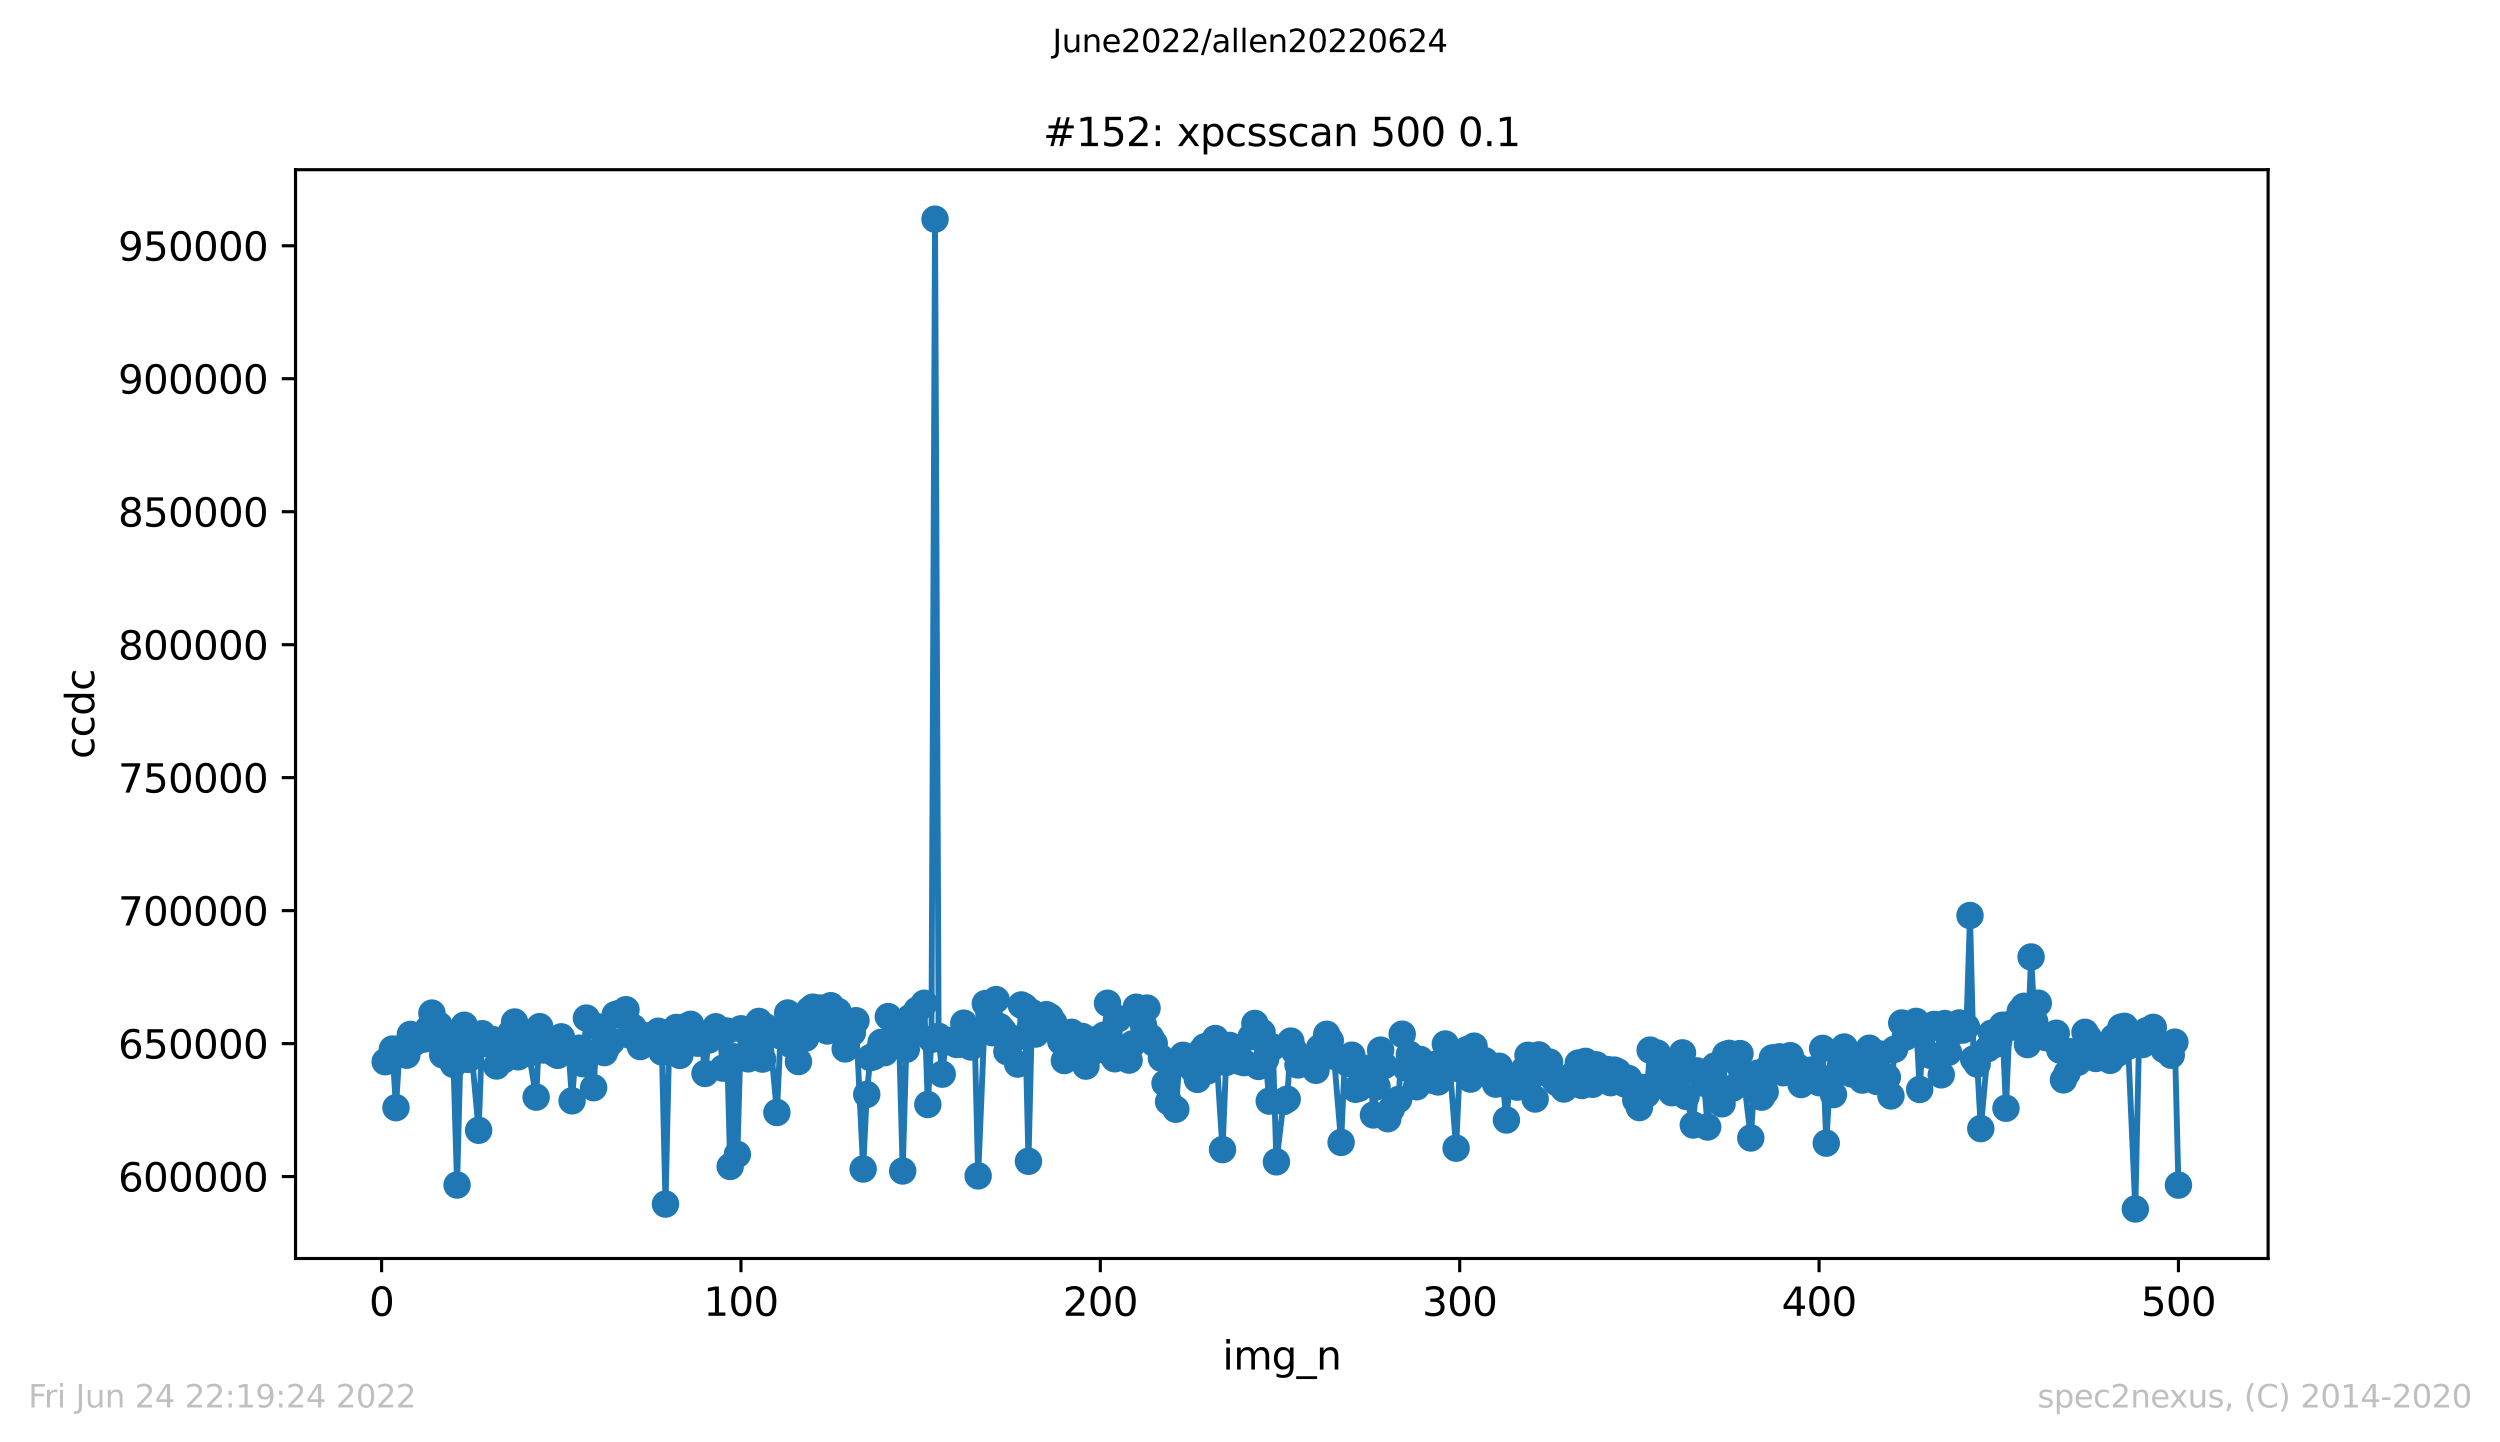 <?xml version="1.0" encoding="utf-8" standalone="no"?>
<!DOCTYPE svg PUBLIC "-//W3C//DTD SVG 1.1//EN"
  "http://www.w3.org/Graphics/SVG/1.1/DTD/svg11.dtd">
<svg xmlns:xlink="http://www.w3.org/1999/xlink" width="636.48pt" height="367.2pt" viewBox="0 0 636.48 367.2" xmlns="http://www.w3.org/2000/svg" version="1.1">
 <defs>
  <style type="text/css">*{stroke-linejoin: round; stroke-linecap: butt}</style>
 </defs>
 <g id="figure_1">
  <g id="patch_1">
   <path d="M 0 367.2 
L 636.48 367.2 
L 636.48 0 
L 0 0 
z
" style="fill: #ffffff"/>
  </g>
  <g id="axes_1">
   <g id="patch_2">
    <path d="M 75.24 320.4 
L 577.44 320.4 
L 577.44 43.2 
L 75.24 43.2 
z
" style="fill: #ffffff"/>
   </g>
   <g id="matplotlib.axis_1">
    <g id="xtick_1">
     <g id="line2d_1">
      <defs>
       <path id="m4652a6da52" d="M 0 0 
L 0 3.5 
" style="stroke: #000000; stroke-width: 0.8"/>
      </defs>
      <g>
       <use xlink:href="#m4652a6da52" x="97.152" y="320.4" style="stroke: #000000; stroke-width: 0.8"/>
      </g>
     </g>
     <g id="text_1">
      <!-- 0 -->
      <g transform="translate(93.971 334.998)scale(0.1 -0.1)">
       <defs>
        <path id="DejaVuSans-30" d="M 2034 4250 
Q 1547 4250 1301 3770 
Q 1056 3291 1056 2328 
Q 1056 1369 1301 889 
Q 1547 409 2034 409 
Q 2525 409 2770 889 
Q 3016 1369 3016 2328 
Q 3016 3291 2770 3770 
Q 2525 4250 2034 4250 
z
M 2034 4750 
Q 2819 4750 3233 4129 
Q 3647 3509 3647 2328 
Q 3647 1150 3233 529 
Q 2819 -91 2034 -91 
Q 1250 -91 836 529 
Q 422 1150 422 2328 
Q 422 3509 836 4129 
Q 1250 4750 2034 4750 
z
" transform="scale(0.016)"/>
       </defs>
       <use xlink:href="#DejaVuSans-30"/>
      </g>
     </g>
    </g>
    <g id="xtick_2">
     <g id="line2d_2">
      <g>
       <use xlink:href="#m4652a6da52" x="188.644" y="320.4" style="stroke: #000000; stroke-width: 0.8"/>
      </g>
     </g>
     <g id="text_2">
      <!-- 100 -->
      <g transform="translate(179.101 334.998)scale(0.1 -0.1)">
       <defs>
        <path id="DejaVuSans-31" d="M 794 531 
L 1825 531 
L 1825 4091 
L 703 3866 
L 703 4441 
L 1819 4666 
L 2450 4666 
L 2450 531 
L 3481 531 
L 3481 0 
L 794 0 
L 794 531 
z
" transform="scale(0.016)"/>
       </defs>
       <use xlink:href="#DejaVuSans-31"/>
       <use xlink:href="#DejaVuSans-30" x="63.623"/>
       <use xlink:href="#DejaVuSans-30" x="127.246"/>
      </g>
     </g>
    </g>
    <g id="xtick_3">
     <g id="line2d_3">
      <g>
       <use xlink:href="#m4652a6da52" x="280.137" y="320.4" style="stroke: #000000; stroke-width: 0.8"/>
      </g>
     </g>
     <g id="text_3">
      <!-- 200 -->
      <g transform="translate(270.593 334.998)scale(0.1 -0.1)">
       <defs>
        <path id="DejaVuSans-32" d="M 1228 531 
L 3431 531 
L 3431 0 
L 469 0 
L 469 531 
Q 828 903 1448 1529 
Q 2069 2156 2228 2338 
Q 2531 2678 2651 2914 
Q 2772 3150 2772 3378 
Q 2772 3750 2511 3984 
Q 2250 4219 1831 4219 
Q 1534 4219 1204 4116 
Q 875 4013 500 3803 
L 500 4441 
Q 881 4594 1212 4672 
Q 1544 4750 1819 4750 
Q 2544 4750 2975 4387 
Q 3406 4025 3406 3419 
Q 3406 3131 3298 2873 
Q 3191 2616 2906 2266 
Q 2828 2175 2409 1742 
Q 1991 1309 1228 531 
z
" transform="scale(0.016)"/>
       </defs>
       <use xlink:href="#DejaVuSans-32"/>
       <use xlink:href="#DejaVuSans-30" x="63.623"/>
       <use xlink:href="#DejaVuSans-30" x="127.246"/>
      </g>
     </g>
    </g>
    <g id="xtick_4">
     <g id="line2d_4">
      <g>
       <use xlink:href="#m4652a6da52" x="371.629" y="320.4" style="stroke: #000000; stroke-width: 0.8"/>
      </g>
     </g>
     <g id="text_4">
      <!-- 300 -->
      <g transform="translate(362.085 334.998)scale(0.1 -0.1)">
       <defs>
        <path id="DejaVuSans-33" d="M 2597 2516 
Q 3050 2419 3304 2112 
Q 3559 1806 3559 1356 
Q 3559 666 3084 287 
Q 2609 -91 1734 -91 
Q 1441 -91 1130 -33 
Q 819 25 488 141 
L 488 750 
Q 750 597 1062 519 
Q 1375 441 1716 441 
Q 2309 441 2620 675 
Q 2931 909 2931 1356 
Q 2931 1769 2642 2001 
Q 2353 2234 1838 2234 
L 1294 2234 
L 1294 2753 
L 1863 2753 
Q 2328 2753 2575 2939 
Q 2822 3125 2822 3475 
Q 2822 3834 2567 4026 
Q 2313 4219 1838 4219 
Q 1578 4219 1281 4162 
Q 984 4106 628 3988 
L 628 4550 
Q 988 4650 1302 4700 
Q 1616 4750 1894 4750 
Q 2613 4750 3031 4423 
Q 3450 4097 3450 3541 
Q 3450 3153 3228 2886 
Q 3006 2619 2597 2516 
z
" transform="scale(0.016)"/>
       </defs>
       <use xlink:href="#DejaVuSans-33"/>
       <use xlink:href="#DejaVuSans-30" x="63.623"/>
       <use xlink:href="#DejaVuSans-30" x="127.246"/>
      </g>
     </g>
    </g>
    <g id="xtick_5">
     <g id="line2d_5">
      <g>
       <use xlink:href="#m4652a6da52" x="463.121" y="320.4" style="stroke: #000000; stroke-width: 0.8"/>
      </g>
     </g>
     <g id="text_5">
      <!-- 400 -->
      <g transform="translate(453.577 334.998)scale(0.1 -0.1)">
       <defs>
        <path id="DejaVuSans-34" d="M 2419 4116 
L 825 1625 
L 2419 1625 
L 2419 4116 
z
M 2253 4666 
L 3047 4666 
L 3047 1625 
L 3713 1625 
L 3713 1100 
L 3047 1100 
L 3047 0 
L 2419 0 
L 2419 1100 
L 313 1100 
L 313 1709 
L 2253 4666 
z
" transform="scale(0.016)"/>
       </defs>
       <use xlink:href="#DejaVuSans-34"/>
       <use xlink:href="#DejaVuSans-30" x="63.623"/>
       <use xlink:href="#DejaVuSans-30" x="127.246"/>
      </g>
     </g>
    </g>
    <g id="xtick_6">
     <g id="line2d_6">
      <g>
       <use xlink:href="#m4652a6da52" x="554.613" y="320.4" style="stroke: #000000; stroke-width: 0.8"/>
      </g>
     </g>
     <g id="text_6">
      <!-- 500 -->
      <g transform="translate(545.069 334.998)scale(0.1 -0.1)">
       <defs>
        <path id="DejaVuSans-35" d="M 691 4666 
L 3169 4666 
L 3169 4134 
L 1269 4134 
L 1269 2991 
Q 1406 3038 1543 3061 
Q 1681 3084 1819 3084 
Q 2600 3084 3056 2656 
Q 3513 2228 3513 1497 
Q 3513 744 3044 326 
Q 2575 -91 1722 -91 
Q 1428 -91 1123 -41 
Q 819 9 494 109 
L 494 744 
Q 775 591 1075 516 
Q 1375 441 1709 441 
Q 2250 441 2565 725 
Q 2881 1009 2881 1497 
Q 2881 1984 2565 2268 
Q 2250 2553 1709 2553 
Q 1456 2553 1204 2497 
Q 953 2441 691 2322 
L 691 4666 
z
" transform="scale(0.016)"/>
       </defs>
       <use xlink:href="#DejaVuSans-35"/>
       <use xlink:href="#DejaVuSans-30" x="63.623"/>
       <use xlink:href="#DejaVuSans-30" x="127.246"/>
      </g>
     </g>
    </g>
    <g id="text_7">
     <!-- img_n -->
     <g transform="translate(311.238 348.677)scale(0.1 -0.1)">
      <defs>
       <path id="DejaVuSans-69" d="M 603 3500 
L 1178 3500 
L 1178 0 
L 603 0 
L 603 3500 
z
M 603 4863 
L 1178 4863 
L 1178 4134 
L 603 4134 
L 603 4863 
z
" transform="scale(0.016)"/>
       <path id="DejaVuSans-6d" d="M 3328 2828 
Q 3544 3216 3844 3400 
Q 4144 3584 4550 3584 
Q 5097 3584 5394 3201 
Q 5691 2819 5691 2113 
L 5691 0 
L 5113 0 
L 5113 2094 
Q 5113 2597 4934 2840 
Q 4756 3084 4391 3084 
Q 3944 3084 3684 2787 
Q 3425 2491 3425 1978 
L 3425 0 
L 2847 0 
L 2847 2094 
Q 2847 2600 2669 2842 
Q 2491 3084 2119 3084 
Q 1678 3084 1418 2786 
Q 1159 2488 1159 1978 
L 1159 0 
L 581 0 
L 581 3500 
L 1159 3500 
L 1159 2956 
Q 1356 3278 1631 3431 
Q 1906 3584 2284 3584 
Q 2666 3584 2933 3390 
Q 3200 3197 3328 2828 
z
" transform="scale(0.016)"/>
       <path id="DejaVuSans-67" d="M 2906 1791 
Q 2906 2416 2648 2759 
Q 2391 3103 1925 3103 
Q 1463 3103 1205 2759 
Q 947 2416 947 1791 
Q 947 1169 1205 825 
Q 1463 481 1925 481 
Q 2391 481 2648 825 
Q 2906 1169 2906 1791 
z
M 3481 434 
Q 3481 -459 3084 -895 
Q 2688 -1331 1869 -1331 
Q 1566 -1331 1297 -1286 
Q 1028 -1241 775 -1147 
L 775 -588 
Q 1028 -725 1275 -790 
Q 1522 -856 1778 -856 
Q 2344 -856 2625 -561 
Q 2906 -266 2906 331 
L 2906 616 
Q 2728 306 2450 153 
Q 2172 0 1784 0 
Q 1141 0 747 490 
Q 353 981 353 1791 
Q 353 2603 747 3093 
Q 1141 3584 1784 3584 
Q 2172 3584 2450 3431 
Q 2728 3278 2906 2969 
L 2906 3500 
L 3481 3500 
L 3481 434 
z
" transform="scale(0.016)"/>
       <path id="DejaVuSans-5f" d="M 3263 -1063 
L 3263 -1509 
L -63 -1509 
L -63 -1063 
L 3263 -1063 
z
" transform="scale(0.016)"/>
       <path id="DejaVuSans-6e" d="M 3513 2113 
L 3513 0 
L 2938 0 
L 2938 2094 
Q 2938 2591 2744 2837 
Q 2550 3084 2163 3084 
Q 1697 3084 1428 2787 
Q 1159 2491 1159 1978 
L 1159 0 
L 581 0 
L 581 3500 
L 1159 3500 
L 1159 2956 
Q 1366 3272 1645 3428 
Q 1925 3584 2291 3584 
Q 2894 3584 3203 3211 
Q 3513 2838 3513 2113 
z
" transform="scale(0.016)"/>
      </defs>
      <use xlink:href="#DejaVuSans-69"/>
      <use xlink:href="#DejaVuSans-6d" x="27.783"/>
      <use xlink:href="#DejaVuSans-67" x="125.195"/>
      <use xlink:href="#DejaVuSans-5f" x="188.672"/>
      <use xlink:href="#DejaVuSans-6e" x="238.672"/>
     </g>
    </g>
   </g>
   <g id="matplotlib.axis_2">
    <g id="ytick_1">
     <g id="line2d_7">
      <defs>
       <path id="mc0a49b1007" d="M 0 0 
L -3.5 0 
" style="stroke: #000000; stroke-width: 0.8"/>
      </defs>
      <g>
       <use xlink:href="#mc0a49b1007" x="75.24" y="299.548" style="stroke: #000000; stroke-width: 0.8"/>
      </g>
     </g>
     <g id="text_8">
      <!-- 600000 -->
      <g transform="translate(30.065 303.347)scale(0.1 -0.1)">
       <defs>
        <path id="DejaVuSans-36" d="M 2113 2584 
Q 1688 2584 1439 2293 
Q 1191 2003 1191 1497 
Q 1191 994 1439 701 
Q 1688 409 2113 409 
Q 2538 409 2786 701 
Q 3034 994 3034 1497 
Q 3034 2003 2786 2293 
Q 2538 2584 2113 2584 
z
M 3366 4563 
L 3366 3988 
Q 3128 4100 2886 4159 
Q 2644 4219 2406 4219 
Q 1781 4219 1451 3797 
Q 1122 3375 1075 2522 
Q 1259 2794 1537 2939 
Q 1816 3084 2150 3084 
Q 2853 3084 3261 2657 
Q 3669 2231 3669 1497 
Q 3669 778 3244 343 
Q 2819 -91 2113 -91 
Q 1303 -91 875 529 
Q 447 1150 447 2328 
Q 447 3434 972 4092 
Q 1497 4750 2381 4750 
Q 2619 4750 2861 4703 
Q 3103 4656 3366 4563 
z
" transform="scale(0.016)"/>
       </defs>
       <use xlink:href="#DejaVuSans-36"/>
       <use xlink:href="#DejaVuSans-30" x="63.623"/>
       <use xlink:href="#DejaVuSans-30" x="127.246"/>
       <use xlink:href="#DejaVuSans-30" x="190.869"/>
       <use xlink:href="#DejaVuSans-30" x="254.492"/>
       <use xlink:href="#DejaVuSans-30" x="318.115"/>
      </g>
     </g>
    </g>
    <g id="ytick_2">
     <g id="line2d_8">
      <g>
       <use xlink:href="#mc0a49b1007" x="75.24" y="265.694" style="stroke: #000000; stroke-width: 0.8"/>
      </g>
     </g>
     <g id="text_9">
      <!-- 650000 -->
      <g transform="translate(30.065 269.493)scale(0.1 -0.1)">
       <use xlink:href="#DejaVuSans-36"/>
       <use xlink:href="#DejaVuSans-35" x="63.623"/>
       <use xlink:href="#DejaVuSans-30" x="127.246"/>
       <use xlink:href="#DejaVuSans-30" x="190.869"/>
       <use xlink:href="#DejaVuSans-30" x="254.492"/>
       <use xlink:href="#DejaVuSans-30" x="318.115"/>
      </g>
     </g>
    </g>
    <g id="ytick_3">
     <g id="line2d_9">
      <g>
       <use xlink:href="#mc0a49b1007" x="75.24" y="231.839" style="stroke: #000000; stroke-width: 0.8"/>
      </g>
     </g>
     <g id="text_10">
      <!-- 700000 -->
      <g transform="translate(30.065 235.638)scale(0.1 -0.1)">
       <defs>
        <path id="DejaVuSans-37" d="M 525 4666 
L 3525 4666 
L 3525 4397 
L 1831 0 
L 1172 0 
L 2766 4134 
L 525 4134 
L 525 4666 
z
" transform="scale(0.016)"/>
       </defs>
       <use xlink:href="#DejaVuSans-37"/>
       <use xlink:href="#DejaVuSans-30" x="63.623"/>
       <use xlink:href="#DejaVuSans-30" x="127.246"/>
       <use xlink:href="#DejaVuSans-30" x="190.869"/>
       <use xlink:href="#DejaVuSans-30" x="254.492"/>
       <use xlink:href="#DejaVuSans-30" x="318.115"/>
      </g>
     </g>
    </g>
    <g id="ytick_4">
     <g id="line2d_10">
      <g>
       <use xlink:href="#mc0a49b1007" x="75.24" y="197.984" style="stroke: #000000; stroke-width: 0.8"/>
      </g>
     </g>
     <g id="text_11">
      <!-- 750000 -->
      <g transform="translate(30.065 201.783)scale(0.1 -0.1)">
       <use xlink:href="#DejaVuSans-37"/>
       <use xlink:href="#DejaVuSans-35" x="63.623"/>
       <use xlink:href="#DejaVuSans-30" x="127.246"/>
       <use xlink:href="#DejaVuSans-30" x="190.869"/>
       <use xlink:href="#DejaVuSans-30" x="254.492"/>
       <use xlink:href="#DejaVuSans-30" x="318.115"/>
      </g>
     </g>
    </g>
    <g id="ytick_5">
     <g id="line2d_11">
      <g>
       <use xlink:href="#mc0a49b1007" x="75.24" y="164.13" style="stroke: #000000; stroke-width: 0.8"/>
      </g>
     </g>
     <g id="text_12">
      <!-- 800000 -->
      <g transform="translate(30.065 167.929)scale(0.1 -0.1)">
       <defs>
        <path id="DejaVuSans-38" d="M 2034 2216 
Q 1584 2216 1326 1975 
Q 1069 1734 1069 1313 
Q 1069 891 1326 650 
Q 1584 409 2034 409 
Q 2484 409 2743 651 
Q 3003 894 3003 1313 
Q 3003 1734 2745 1975 
Q 2488 2216 2034 2216 
z
M 1403 2484 
Q 997 2584 770 2862 
Q 544 3141 544 3541 
Q 544 4100 942 4425 
Q 1341 4750 2034 4750 
Q 2731 4750 3128 4425 
Q 3525 4100 3525 3541 
Q 3525 3141 3298 2862 
Q 3072 2584 2669 2484 
Q 3125 2378 3379 2068 
Q 3634 1759 3634 1313 
Q 3634 634 3220 271 
Q 2806 -91 2034 -91 
Q 1263 -91 848 271 
Q 434 634 434 1313 
Q 434 1759 690 2068 
Q 947 2378 1403 2484 
z
M 1172 3481 
Q 1172 3119 1398 2916 
Q 1625 2713 2034 2713 
Q 2441 2713 2670 2916 
Q 2900 3119 2900 3481 
Q 2900 3844 2670 4047 
Q 2441 4250 2034 4250 
Q 1625 4250 1398 4047 
Q 1172 3844 1172 3481 
z
" transform="scale(0.016)"/>
       </defs>
       <use xlink:href="#DejaVuSans-38"/>
       <use xlink:href="#DejaVuSans-30" x="63.623"/>
       <use xlink:href="#DejaVuSans-30" x="127.246"/>
       <use xlink:href="#DejaVuSans-30" x="190.869"/>
       <use xlink:href="#DejaVuSans-30" x="254.492"/>
       <use xlink:href="#DejaVuSans-30" x="318.115"/>
      </g>
     </g>
    </g>
    <g id="ytick_6">
     <g id="line2d_12">
      <g>
       <use xlink:href="#mc0a49b1007" x="75.24" y="130.275" style="stroke: #000000; stroke-width: 0.8"/>
      </g>
     </g>
     <g id="text_13">
      <!-- 850000 -->
      <g transform="translate(30.065 134.074)scale(0.1 -0.1)">
       <use xlink:href="#DejaVuSans-38"/>
       <use xlink:href="#DejaVuSans-35" x="63.623"/>
       <use xlink:href="#DejaVuSans-30" x="127.246"/>
       <use xlink:href="#DejaVuSans-30" x="190.869"/>
       <use xlink:href="#DejaVuSans-30" x="254.492"/>
       <use xlink:href="#DejaVuSans-30" x="318.115"/>
      </g>
     </g>
    </g>
    <g id="ytick_7">
     <g id="line2d_13">
      <g>
       <use xlink:href="#mc0a49b1007" x="75.24" y="96.42" style="stroke: #000000; stroke-width: 0.8"/>
      </g>
     </g>
     <g id="text_14">
      <!-- 900000 -->
      <g transform="translate(30.065 100.219)scale(0.1 -0.1)">
       <defs>
        <path id="DejaVuSans-39" d="M 703 97 
L 703 672 
Q 941 559 1184 500 
Q 1428 441 1663 441 
Q 2288 441 2617 861 
Q 2947 1281 2994 2138 
Q 2813 1869 2534 1725 
Q 2256 1581 1919 1581 
Q 1219 1581 811 2004 
Q 403 2428 403 3163 
Q 403 3881 828 4315 
Q 1253 4750 1959 4750 
Q 2769 4750 3195 4129 
Q 3622 3509 3622 2328 
Q 3622 1225 3098 567 
Q 2575 -91 1691 -91 
Q 1453 -91 1209 -44 
Q 966 3 703 97 
z
M 1959 2075 
Q 2384 2075 2632 2365 
Q 2881 2656 2881 3163 
Q 2881 3666 2632 3958 
Q 2384 4250 1959 4250 
Q 1534 4250 1286 3958 
Q 1038 3666 1038 3163 
Q 1038 2656 1286 2365 
Q 1534 2075 1959 2075 
z
" transform="scale(0.016)"/>
       </defs>
       <use xlink:href="#DejaVuSans-39"/>
       <use xlink:href="#DejaVuSans-30" x="63.623"/>
       <use xlink:href="#DejaVuSans-30" x="127.246"/>
       <use xlink:href="#DejaVuSans-30" x="190.869"/>
       <use xlink:href="#DejaVuSans-30" x="254.492"/>
       <use xlink:href="#DejaVuSans-30" x="318.115"/>
      </g>
     </g>
    </g>
    <g id="ytick_8">
     <g id="line2d_14">
      <g>
       <use xlink:href="#mc0a49b1007" x="75.24" y="62.566" style="stroke: #000000; stroke-width: 0.8"/>
      </g>
     </g>
     <g id="text_15">
      <!-- 950000 -->
      <g transform="translate(30.065 66.365)scale(0.1 -0.1)">
       <use xlink:href="#DejaVuSans-39"/>
       <use xlink:href="#DejaVuSans-35" x="63.623"/>
       <use xlink:href="#DejaVuSans-30" x="127.246"/>
       <use xlink:href="#DejaVuSans-30" x="190.869"/>
       <use xlink:href="#DejaVuSans-30" x="254.492"/>
       <use xlink:href="#DejaVuSans-30" x="318.115"/>
      </g>
     </g>
    </g>
    <g id="text_16">
     <!-- ccdc -->
     <g transform="translate(23.985 193.222)rotate(-90)scale(0.1 -0.1)">
      <defs>
       <path id="DejaVuSans-63" d="M 3122 3366 
L 3122 2828 
Q 2878 2963 2633 3030 
Q 2388 3097 2138 3097 
Q 1578 3097 1268 2742 
Q 959 2388 959 1747 
Q 959 1106 1268 751 
Q 1578 397 2138 397 
Q 2388 397 2633 464 
Q 2878 531 3122 666 
L 3122 134 
Q 2881 22 2623 -34 
Q 2366 -91 2075 -91 
Q 1284 -91 818 406 
Q 353 903 353 1747 
Q 353 2603 823 3093 
Q 1294 3584 2113 3584 
Q 2378 3584 2631 3529 
Q 2884 3475 3122 3366 
z
" transform="scale(0.016)"/>
       <path id="DejaVuSans-64" d="M 2906 2969 
L 2906 4863 
L 3481 4863 
L 3481 0 
L 2906 0 
L 2906 525 
Q 2725 213 2448 61 
Q 2172 -91 1784 -91 
Q 1150 -91 751 415 
Q 353 922 353 1747 
Q 353 2572 751 3078 
Q 1150 3584 1784 3584 
Q 2172 3584 2448 3432 
Q 2725 3281 2906 2969 
z
M 947 1747 
Q 947 1113 1208 752 
Q 1469 391 1925 391 
Q 2381 391 2643 752 
Q 2906 1113 2906 1747 
Q 2906 2381 2643 2742 
Q 2381 3103 1925 3103 
Q 1469 3103 1208 2742 
Q 947 2381 947 1747 
z
" transform="scale(0.016)"/>
      </defs>
      <use xlink:href="#DejaVuSans-63"/>
      <use xlink:href="#DejaVuSans-63" x="54.98"/>
      <use xlink:href="#DejaVuSans-64" x="109.961"/>
      <use xlink:href="#DejaVuSans-63" x="173.438"/>
     </g>
    </g>
   </g>
   <g id="line2d_15">
    <path d="M 98.067 270.303 
L 99.897 267.088 
L 100.812 282.005 
L 101.727 267.015 
L 102.642 267.66 
L 103.557 268.642 
L 104.472 263.355 
L 105.387 265.489 
L 106.302 264.879 
L 108.131 264.512 
L 109.046 261.86 
L 109.961 257.924 
L 110.876 264.033 
L 111.791 261.018 
L 112.706 268.558 
L 114.536 264.862 
L 115.451 270.997 
L 116.366 301.694 
L 117.281 266.291 
L 118.196 261.016 
L 119.11 269.716 
L 120.025 267.599 
L 121.855 287.759 
L 122.77 263.173 
L 123.685 264.76 
L 124.6 265.86 
L 125.515 264.682 
L 126.43 271.393 
L 127.345 267.015 
L 128.26 269.791 
L 130.089 262.946 
L 131.004 260.196 
L 131.919 269.053 
L 132.834 266.067 
L 133.749 264.526 
L 134.664 268.141 
L 136.494 279.324 
L 137.409 261.376 
L 138.324 267.321 
L 139.239 267.163 
L 140.154 264.914 
L 141.069 268.081 
L 141.983 268.681 
L 142.898 263.971 
L 144.728 267.134 
L 145.643 280.261 
L 146.558 267.642 
L 147.473 266.861 
L 148.388 270.806 
L 149.303 259.202 
L 151.133 276.914 
L 152.048 261.395 
L 152.963 267.215 
L 153.877 267.982 
L 154.792 266.153 
L 155.707 265.093 
L 156.622 258.332 
L 157.537 258.038 
L 159.367 257.062 
L 160.282 263.526 
L 161.197 261.569 
L 163.027 266.445 
L 163.942 265.542 
L 164.856 263.706 
L 166.686 263.446 
L 167.601 262.551 
L 168.516 267.812 
L 169.431 306.545 
L 170.346 266.498 
L 171.261 265.642 
L 172.176 261.582 
L 173.091 268.694 
L 174.921 261.257 
L 175.836 260.789 
L 177.665 265.589 
L 178.58 264.377 
L 179.495 273.293 
L 180.41 264.777 
L 182.24 261.414 
L 183.155 262.697 
L 184.07 271.939 
L 184.985 262.497 
L 185.9 296.97 
L 186.815 269.049 
L 187.73 293.909 
L 188.644 261.923 
L 190.474 269.577 
L 191.389 265.788 
L 192.304 265.211 
L 193.219 260.049 
L 194.134 269.638 
L 195.049 261.491 
L 195.964 263.157 
L 197.794 283.232 
L 198.709 263.729 
L 199.623 263.42 
L 200.538 257.902 
L 201.453 265.988 
L 202.368 259.203 
L 203.283 270.263 
L 205.113 264.304 
L 206.028 257.174 
L 206.943 256.421 
L 207.858 260.224 
L 208.773 256.648 
L 210.603 262.479 
L 211.517 256.043 
L 213.347 257.489 
L 214.262 260.332 
L 215.177 267.046 
L 216.092 260.79 
L 217.007 262.898 
L 217.922 259.866 
L 219.752 297.623 
L 220.667 278.635 
L 221.582 269.274 
L 222.496 268.971 
L 223.411 267.921 
L 224.326 265.38 
L 225.241 267.991 
L 226.156 258.816 
L 227.986 264.711 
L 228.901 264.296 
L 229.816 298.12 
L 230.731 267.136 
L 231.646 259.103 
L 232.561 262.434 
L 233.476 257.17 
L 235.305 255.424 
L 236.22 281.199 
L 237.135 264.614 
L 238.05 55.8 
L 238.965 263.844 
L 239.88 273.472 
L 240.795 265.265 
L 241.71 264.9 
L 243.54 265.91 
L 244.455 265.833 
L 245.37 260.489 
L 246.284 265.942 
L 247.199 266.557 
L 248.114 262.571 
L 249.029 299.374 
L 250.859 255.503 
L 251.774 257.923 
L 252.689 262.928 
L 253.604 254.495 
L 254.519 261.372 
L 255.434 262.462 
L 256.349 267.73 
L 258.178 264.501 
L 259.093 270.9 
L 260.008 255.851 
L 260.923 256.377 
L 261.838 295.654 
L 262.753 257.824 
L 263.668 263.259 
L 265.498 259.725 
L 266.413 258.333 
L 267.328 258.878 
L 268.243 260.323 
L 270.072 265.109 
L 270.987 270.009 
L 272.817 262.824 
L 273.732 266.763 
L 274.647 265.14 
L 275.562 263.88 
L 276.477 271.425 
L 277.392 266.73 
L 278.307 267.7 
L 279.222 264.634 
L 281.051 263.559 
L 281.966 255.417 
L 282.881 268.274 
L 283.796 269.557 
L 284.711 259.349 
L 285.626 269.215 
L 287.456 269.896 
L 288.371 265.746 
L 289.286 256.426 
L 290.201 257.634 
L 291.116 261.007 
L 292.03 256.652 
L 292.945 264.127 
L 293.86 265.652 
L 295.69 269.426 
L 296.605 275.778 
L 297.52 280.486 
L 298.435 271.053 
L 299.35 282.404 
L 300.265 270.496 
L 301.18 268.673 
L 303.01 271.441 
L 303.924 272.42 
L 304.839 274.799 
L 305.754 267.743 
L 306.669 266.535 
L 307.584 272.585 
L 308.499 270.598 
L 309.414 264.404 
L 311.244 292.681 
L 312.159 270.488 
L 313.074 266.159 
L 313.989 267.327 
L 314.903 266.904 
L 315.818 270.257 
L 316.733 270.538 
L 319.478 260.562 
L 320.393 271.506 
L 321.308 262.836 
L 322.223 269.609 
L 323.138 280.33 
L 324.053 266.59 
L 324.968 295.793 
L 326.797 280.424 
L 327.712 279.846 
L 328.627 265.054 
L 329.542 267.614 
L 330.457 271.125 
L 332.287 269.534 
L 334.117 270.952 
L 335.032 272.499 
L 335.947 266.751 
L 336.862 268.269 
L 337.777 263.319 
L 338.691 264.937 
L 339.606 268.91 
L 341.436 290.842 
L 342.351 270.164 
L 343.266 270.807 
L 344.181 268.644 
L 345.096 277.319 
L 346.011 277.061 
L 346.926 274.681 
L 348.756 271.915 
L 349.67 283.86 
L 350.585 276.623 
L 351.5 267.358 
L 352.415 271.289 
L 353.33 284.807 
L 354.245 282.319 
L 356.075 279.918 
L 356.99 263.299 
L 357.905 271.845 
L 358.82 268.41 
L 359.735 270.578 
L 360.65 276.683 
L 361.564 269.722 
L 362.479 273.346 
L 364.309 274.964 
L 365.224 271.038 
L 366.139 275.45 
L 367.054 272.144 
L 367.969 265.794 
L 368.884 268.722 
L 370.714 292.317 
L 371.629 272.186 
L 372.543 271.824 
L 373.458 267.226 
L 374.373 274.733 
L 375.288 266.348 
L 376.203 269.167 
L 378.033 270.047 
L 378.948 271.716 
L 379.863 272.782 
L 380.778 276.015 
L 381.693 271.457 
L 382.608 275.855 
L 383.523 285.14 
L 384.437 274.7 
L 386.267 276.778 
L 387.182 276.555 
L 388.097 272.229 
L 389.012 268.666 
L 390.842 279.801 
L 391.757 268.573 
L 393.587 270.623 
L 394.502 270.396 
L 395.417 274.432 
L 396.331 275.606 
L 397.246 275.123 
L 398.161 277.251 
L 399.076 276.405 
L 399.991 274.005 
L 401.821 270.657 
L 402.736 276.363 
L 403.651 270.216 
L 404.566 271.196 
L 405.481 276.053 
L 406.396 271.096 
L 407.31 272.931 
L 409.14 272.289 
L 410.055 275.646 
L 410.97 272.442 
L 411.885 272.853 
L 412.8 273.951 
L 413.715 275.972 
L 414.63 274.584 
L 416.46 280.095 
L 417.375 281.981 
L 418.29 276.865 
L 419.204 278.589 
L 420.119 267.353 
L 421.034 276.512 
L 421.949 268.12 
L 423.779 270.171 
L 424.694 274.94 
L 425.609 278.187 
L 426.524 272.767 
L 427.439 273.711 
L 428.354 268.052 
L 429.269 279.129 
L 431.098 286.415 
L 432.013 272.636 
L 432.928 273.097 
L 433.843 275.773 
L 434.758 286.922 
L 435.673 276.602 
L 436.588 271.39 
L 438.418 281.023 
L 439.333 268.493 
L 440.248 268.181 
L 441.163 277.007 
L 442.077 270.421 
L 442.992 268.236 
L 443.907 274.153 
L 445.737 289.722 
L 446.652 275.734 
L 447.567 273.203 
L 448.482 279.33 
L 449.397 277.976 
L 450.312 271.726 
L 451.227 269.333 
L 453.057 269.061 
L 453.971 273.11 
L 454.886 272.176 
L 455.801 268.769 
L 456.716 273.266 
L 457.631 271.582 
L 458.546 276.111 
L 459.461 274.482 
L 461.291 272.416 
L 462.206 273.261 
L 463.121 275.641 
L 464.036 266.917 
L 464.95 291.037 
L 465.865 275.576 
L 466.78 278.67 
L 468.61 271.03 
L 469.525 266.558 
L 470.44 269.242 
L 471.355 273.396 
L 472.27 271.162 
L 473.185 272.91 
L 474.1 274.981 
L 475.93 266.872 
L 476.844 268.468 
L 477.759 275.326 
L 478.674 268.355 
L 479.589 275.005 
L 480.504 274.25 
L 481.419 279.019 
L 482.334 267.14 
L 484.164 260.443 
L 485.079 264.057 
L 485.994 263.523 
L 486.909 261.58 
L 487.824 260.034 
L 488.738 277.371 
L 489.653 262.674 
L 491.483 268.678 
L 492.398 260.821 
L 493.313 261.557 
L 494.228 273.647 
L 495.143 260.584 
L 496.058 267.912 
L 496.973 262.959 
L 498.803 260.439 
L 499.717 262.246 
L 500.632 261.427 
L 501.547 233.08 
L 502.462 269.609 
L 503.377 270.903 
L 504.292 287.332 
L 506.122 266.954 
L 507.037 263.048 
L 507.952 265.865 
L 508.867 264.895 
L 509.782 261.024 
L 510.697 282.153 
L 511.611 260.835 
L 512.526 261.475 
L 514.356 257.396 
L 515.271 256.195 
L 516.186 265.943 
L 517.101 243.635 
L 518.016 260.095 
L 518.931 255.398 
L 520.761 264.122 
L 521.676 264.302 
L 522.591 263.789 
L 523.505 263.052 
L 524.42 267.332 
L 525.335 274.923 
L 526.25 273.2 
L 527.165 267.765 
L 528.995 270.464 
L 529.91 268.652 
L 530.825 262.819 
L 531.74 264.255 
L 533.57 269.482 
L 535.399 269.023 
L 536.314 267.549 
L 537.229 269.965 
L 538.144 264.117 
L 539.059 268.199 
L 539.974 261.507 
L 540.889 261.299 
L 541.804 266.37 
L 543.634 307.8 
L 544.549 265.945 
L 545.464 265.936 
L 546.378 262.467 
L 547.293 264.588 
L 548.208 261.562 
L 549.123 265.233 
L 550.953 267.22 
L 551.868 267.608 
L 552.783 268.652 
L 553.698 265.327 
L 554.613 301.714 
L 554.613 301.714 
" clip-path="url(#p2bb65668b4)" style="fill: none; stroke: #1f77b4; stroke-width: 1.5; stroke-linecap: square"/>
    <defs>
     <path id="md62632c308" d="M 0 3 
C 0.796 3 1.559 2.684 2.121 2.121 
C 2.684 1.559 3 0.796 3 0 
C 3 -0.796 2.684 -1.559 2.121 -2.121 
C 1.559 -2.684 0.796 -3 0 -3 
C -0.796 -3 -1.559 -2.684 -2.121 -2.121 
C -2.684 -1.559 -3 -0.796 -3 0 
C -3 0.796 -2.684 1.559 -2.121 2.121 
C -1.559 2.684 -0.796 3 0 3 
z
" style="stroke: #1f77b4"/>
    </defs>
    <g clip-path="url(#p2bb65668b4)">
     <use xlink:href="#md62632c308" x="98.067" y="270.303" style="fill: #1f77b4; stroke: #1f77b4"/>
     <use xlink:href="#md62632c308" x="99.897" y="267.088" style="fill: #1f77b4; stroke: #1f77b4"/>
     <use xlink:href="#md62632c308" x="100.812" y="282.005" style="fill: #1f77b4; stroke: #1f77b4"/>
     <use xlink:href="#md62632c308" x="101.727" y="267.015" style="fill: #1f77b4; stroke: #1f77b4"/>
     <use xlink:href="#md62632c308" x="102.642" y="267.66" style="fill: #1f77b4; stroke: #1f77b4"/>
     <use xlink:href="#md62632c308" x="103.557" y="268.642" style="fill: #1f77b4; stroke: #1f77b4"/>
     <use xlink:href="#md62632c308" x="104.472" y="263.355" style="fill: #1f77b4; stroke: #1f77b4"/>
     <use xlink:href="#md62632c308" x="105.387" y="265.489" style="fill: #1f77b4; stroke: #1f77b4"/>
     <use xlink:href="#md62632c308" x="106.302" y="264.879" style="fill: #1f77b4; stroke: #1f77b4"/>
     <use xlink:href="#md62632c308" x="108.131" y="264.512" style="fill: #1f77b4; stroke: #1f77b4"/>
     <use xlink:href="#md62632c308" x="109.046" y="261.86" style="fill: #1f77b4; stroke: #1f77b4"/>
     <use xlink:href="#md62632c308" x="109.961" y="257.924" style="fill: #1f77b4; stroke: #1f77b4"/>
     <use xlink:href="#md62632c308" x="110.876" y="264.033" style="fill: #1f77b4; stroke: #1f77b4"/>
     <use xlink:href="#md62632c308" x="111.791" y="261.018" style="fill: #1f77b4; stroke: #1f77b4"/>
     <use xlink:href="#md62632c308" x="112.706" y="268.558" style="fill: #1f77b4; stroke: #1f77b4"/>
     <use xlink:href="#md62632c308" x="114.536" y="264.862" style="fill: #1f77b4; stroke: #1f77b4"/>
     <use xlink:href="#md62632c308" x="115.451" y="270.997" style="fill: #1f77b4; stroke: #1f77b4"/>
     <use xlink:href="#md62632c308" x="116.366" y="301.694" style="fill: #1f77b4; stroke: #1f77b4"/>
     <use xlink:href="#md62632c308" x="117.281" y="266.291" style="fill: #1f77b4; stroke: #1f77b4"/>
     <use xlink:href="#md62632c308" x="118.196" y="261.016" style="fill: #1f77b4; stroke: #1f77b4"/>
     <use xlink:href="#md62632c308" x="119.11" y="269.716" style="fill: #1f77b4; stroke: #1f77b4"/>
     <use xlink:href="#md62632c308" x="120.025" y="267.599" style="fill: #1f77b4; stroke: #1f77b4"/>
     <use xlink:href="#md62632c308" x="121.855" y="287.759" style="fill: #1f77b4; stroke: #1f77b4"/>
     <use xlink:href="#md62632c308" x="122.77" y="263.173" style="fill: #1f77b4; stroke: #1f77b4"/>
     <use xlink:href="#md62632c308" x="123.685" y="264.76" style="fill: #1f77b4; stroke: #1f77b4"/>
     <use xlink:href="#md62632c308" x="124.6" y="265.86" style="fill: #1f77b4; stroke: #1f77b4"/>
     <use xlink:href="#md62632c308" x="125.515" y="264.682" style="fill: #1f77b4; stroke: #1f77b4"/>
     <use xlink:href="#md62632c308" x="126.43" y="271.393" style="fill: #1f77b4; stroke: #1f77b4"/>
     <use xlink:href="#md62632c308" x="127.345" y="267.015" style="fill: #1f77b4; stroke: #1f77b4"/>
     <use xlink:href="#md62632c308" x="128.26" y="269.791" style="fill: #1f77b4; stroke: #1f77b4"/>
     <use xlink:href="#md62632c308" x="130.089" y="262.946" style="fill: #1f77b4; stroke: #1f77b4"/>
     <use xlink:href="#md62632c308" x="131.004" y="260.196" style="fill: #1f77b4; stroke: #1f77b4"/>
     <use xlink:href="#md62632c308" x="131.919" y="269.053" style="fill: #1f77b4; stroke: #1f77b4"/>
     <use xlink:href="#md62632c308" x="132.834" y="266.067" style="fill: #1f77b4; stroke: #1f77b4"/>
     <use xlink:href="#md62632c308" x="133.749" y="264.526" style="fill: #1f77b4; stroke: #1f77b4"/>
     <use xlink:href="#md62632c308" x="134.664" y="268.141" style="fill: #1f77b4; stroke: #1f77b4"/>
     <use xlink:href="#md62632c308" x="136.494" y="279.324" style="fill: #1f77b4; stroke: #1f77b4"/>
     <use xlink:href="#md62632c308" x="137.409" y="261.376" style="fill: #1f77b4; stroke: #1f77b4"/>
     <use xlink:href="#md62632c308" x="138.324" y="267.321" style="fill: #1f77b4; stroke: #1f77b4"/>
     <use xlink:href="#md62632c308" x="139.239" y="267.163" style="fill: #1f77b4; stroke: #1f77b4"/>
     <use xlink:href="#md62632c308" x="140.154" y="264.914" style="fill: #1f77b4; stroke: #1f77b4"/>
     <use xlink:href="#md62632c308" x="141.069" y="268.081" style="fill: #1f77b4; stroke: #1f77b4"/>
     <use xlink:href="#md62632c308" x="141.983" y="268.681" style="fill: #1f77b4; stroke: #1f77b4"/>
     <use xlink:href="#md62632c308" x="142.898" y="263.971" style="fill: #1f77b4; stroke: #1f77b4"/>
     <use xlink:href="#md62632c308" x="144.728" y="267.134" style="fill: #1f77b4; stroke: #1f77b4"/>
     <use xlink:href="#md62632c308" x="145.643" y="280.261" style="fill: #1f77b4; stroke: #1f77b4"/>
     <use xlink:href="#md62632c308" x="146.558" y="267.642" style="fill: #1f77b4; stroke: #1f77b4"/>
     <use xlink:href="#md62632c308" x="147.473" y="266.861" style="fill: #1f77b4; stroke: #1f77b4"/>
     <use xlink:href="#md62632c308" x="148.388" y="270.806" style="fill: #1f77b4; stroke: #1f77b4"/>
     <use xlink:href="#md62632c308" x="149.303" y="259.202" style="fill: #1f77b4; stroke: #1f77b4"/>
     <use xlink:href="#md62632c308" x="151.133" y="276.914" style="fill: #1f77b4; stroke: #1f77b4"/>
     <use xlink:href="#md62632c308" x="152.048" y="261.395" style="fill: #1f77b4; stroke: #1f77b4"/>
     <use xlink:href="#md62632c308" x="152.963" y="267.215" style="fill: #1f77b4; stroke: #1f77b4"/>
     <use xlink:href="#md62632c308" x="153.877" y="267.982" style="fill: #1f77b4; stroke: #1f77b4"/>
     <use xlink:href="#md62632c308" x="154.792" y="266.153" style="fill: #1f77b4; stroke: #1f77b4"/>
     <use xlink:href="#md62632c308" x="155.707" y="265.093" style="fill: #1f77b4; stroke: #1f77b4"/>
     <use xlink:href="#md62632c308" x="156.622" y="258.332" style="fill: #1f77b4; stroke: #1f77b4"/>
     <use xlink:href="#md62632c308" x="157.537" y="258.038" style="fill: #1f77b4; stroke: #1f77b4"/>
     <use xlink:href="#md62632c308" x="159.367" y="257.062" style="fill: #1f77b4; stroke: #1f77b4"/>
     <use xlink:href="#md62632c308" x="160.282" y="263.526" style="fill: #1f77b4; stroke: #1f77b4"/>
     <use xlink:href="#md62632c308" x="161.197" y="261.569" style="fill: #1f77b4; stroke: #1f77b4"/>
     <use xlink:href="#md62632c308" x="162.112" y="264.044" style="fill: #1f77b4; stroke: #1f77b4"/>
     <use xlink:href="#md62632c308" x="163.027" y="266.445" style="fill: #1f77b4; stroke: #1f77b4"/>
     <use xlink:href="#md62632c308" x="163.942" y="265.542" style="fill: #1f77b4; stroke: #1f77b4"/>
     <use xlink:href="#md62632c308" x="164.856" y="263.706" style="fill: #1f77b4; stroke: #1f77b4"/>
     <use xlink:href="#md62632c308" x="166.686" y="263.446" style="fill: #1f77b4; stroke: #1f77b4"/>
     <use xlink:href="#md62632c308" x="167.601" y="262.551" style="fill: #1f77b4; stroke: #1f77b4"/>
     <use xlink:href="#md62632c308" x="168.516" y="267.812" style="fill: #1f77b4; stroke: #1f77b4"/>
     <use xlink:href="#md62632c308" x="169.431" y="306.545" style="fill: #1f77b4; stroke: #1f77b4"/>
     <use xlink:href="#md62632c308" x="170.346" y="266.498" style="fill: #1f77b4; stroke: #1f77b4"/>
     <use xlink:href="#md62632c308" x="171.261" y="265.642" style="fill: #1f77b4; stroke: #1f77b4"/>
     <use xlink:href="#md62632c308" x="172.176" y="261.582" style="fill: #1f77b4; stroke: #1f77b4"/>
     <use xlink:href="#md62632c308" x="173.091" y="268.694" style="fill: #1f77b4; stroke: #1f77b4"/>
     <use xlink:href="#md62632c308" x="174.921" y="261.257" style="fill: #1f77b4; stroke: #1f77b4"/>
     <use xlink:href="#md62632c308" x="175.836" y="260.789" style="fill: #1f77b4; stroke: #1f77b4"/>
     <use xlink:href="#md62632c308" x="176.75" y="263.295" style="fill: #1f77b4; stroke: #1f77b4"/>
     <use xlink:href="#md62632c308" x="177.665" y="265.589" style="fill: #1f77b4; stroke: #1f77b4"/>
     <use xlink:href="#md62632c308" x="178.58" y="264.377" style="fill: #1f77b4; stroke: #1f77b4"/>
     <use xlink:href="#md62632c308" x="179.495" y="273.293" style="fill: #1f77b4; stroke: #1f77b4"/>
     <use xlink:href="#md62632c308" x="180.41" y="264.777" style="fill: #1f77b4; stroke: #1f77b4"/>
     <use xlink:href="#md62632c308" x="182.24" y="261.414" style="fill: #1f77b4; stroke: #1f77b4"/>
     <use xlink:href="#md62632c308" x="183.155" y="262.697" style="fill: #1f77b4; stroke: #1f77b4"/>
     <use xlink:href="#md62632c308" x="184.07" y="271.939" style="fill: #1f77b4; stroke: #1f77b4"/>
     <use xlink:href="#md62632c308" x="184.985" y="262.497" style="fill: #1f77b4; stroke: #1f77b4"/>
     <use xlink:href="#md62632c308" x="185.9" y="296.97" style="fill: #1f77b4; stroke: #1f77b4"/>
     <use xlink:href="#md62632c308" x="186.815" y="269.049" style="fill: #1f77b4; stroke: #1f77b4"/>
     <use xlink:href="#md62632c308" x="187.73" y="293.909" style="fill: #1f77b4; stroke: #1f77b4"/>
     <use xlink:href="#md62632c308" x="188.644" y="261.923" style="fill: #1f77b4; stroke: #1f77b4"/>
     <use xlink:href="#md62632c308" x="190.474" y="269.577" style="fill: #1f77b4; stroke: #1f77b4"/>
     <use xlink:href="#md62632c308" x="191.389" y="265.788" style="fill: #1f77b4; stroke: #1f77b4"/>
     <use xlink:href="#md62632c308" x="192.304" y="265.211" style="fill: #1f77b4; stroke: #1f77b4"/>
     <use xlink:href="#md62632c308" x="193.219" y="260.049" style="fill: #1f77b4; stroke: #1f77b4"/>
     <use xlink:href="#md62632c308" x="194.134" y="269.638" style="fill: #1f77b4; stroke: #1f77b4"/>
     <use xlink:href="#md62632c308" x="195.049" y="261.491" style="fill: #1f77b4; stroke: #1f77b4"/>
     <use xlink:href="#md62632c308" x="195.964" y="263.157" style="fill: #1f77b4; stroke: #1f77b4"/>
     <use xlink:href="#md62632c308" x="197.794" y="283.232" style="fill: #1f77b4; stroke: #1f77b4"/>
     <use xlink:href="#md62632c308" x="198.709" y="263.729" style="fill: #1f77b4; stroke: #1f77b4"/>
     <use xlink:href="#md62632c308" x="199.623" y="263.42" style="fill: #1f77b4; stroke: #1f77b4"/>
     <use xlink:href="#md62632c308" x="200.538" y="257.902" style="fill: #1f77b4; stroke: #1f77b4"/>
     <use xlink:href="#md62632c308" x="201.453" y="265.988" style="fill: #1f77b4; stroke: #1f77b4"/>
     <use xlink:href="#md62632c308" x="202.368" y="259.203" style="fill: #1f77b4; stroke: #1f77b4"/>
     <use xlink:href="#md62632c308" x="203.283" y="270.263" style="fill: #1f77b4; stroke: #1f77b4"/>
     <use xlink:href="#md62632c308" x="205.113" y="264.304" style="fill: #1f77b4; stroke: #1f77b4"/>
     <use xlink:href="#md62632c308" x="206.028" y="257.174" style="fill: #1f77b4; stroke: #1f77b4"/>
     <use xlink:href="#md62632c308" x="206.943" y="256.421" style="fill: #1f77b4; stroke: #1f77b4"/>
     <use xlink:href="#md62632c308" x="207.858" y="260.224" style="fill: #1f77b4; stroke: #1f77b4"/>
     <use xlink:href="#md62632c308" x="208.773" y="256.648" style="fill: #1f77b4; stroke: #1f77b4"/>
     <use xlink:href="#md62632c308" x="209.688" y="259.396" style="fill: #1f77b4; stroke: #1f77b4"/>
     <use xlink:href="#md62632c308" x="210.603" y="262.479" style="fill: #1f77b4; stroke: #1f77b4"/>
     <use xlink:href="#md62632c308" x="211.517" y="256.043" style="fill: #1f77b4; stroke: #1f77b4"/>
     <use xlink:href="#md62632c308" x="213.347" y="257.489" style="fill: #1f77b4; stroke: #1f77b4"/>
     <use xlink:href="#md62632c308" x="214.262" y="260.332" style="fill: #1f77b4; stroke: #1f77b4"/>
     <use xlink:href="#md62632c308" x="215.177" y="267.046" style="fill: #1f77b4; stroke: #1f77b4"/>
     <use xlink:href="#md62632c308" x="216.092" y="260.79" style="fill: #1f77b4; stroke: #1f77b4"/>
     <use xlink:href="#md62632c308" x="217.007" y="262.898" style="fill: #1f77b4; stroke: #1f77b4"/>
     <use xlink:href="#md62632c308" x="217.922" y="259.866" style="fill: #1f77b4; stroke: #1f77b4"/>
     <use xlink:href="#md62632c308" x="219.752" y="297.623" style="fill: #1f77b4; stroke: #1f77b4"/>
     <use xlink:href="#md62632c308" x="220.667" y="278.635" style="fill: #1f77b4; stroke: #1f77b4"/>
     <use xlink:href="#md62632c308" x="221.582" y="269.274" style="fill: #1f77b4; stroke: #1f77b4"/>
     <use xlink:href="#md62632c308" x="222.496" y="268.971" style="fill: #1f77b4; stroke: #1f77b4"/>
     <use xlink:href="#md62632c308" x="223.411" y="267.921" style="fill: #1f77b4; stroke: #1f77b4"/>
     <use xlink:href="#md62632c308" x="224.326" y="265.38" style="fill: #1f77b4; stroke: #1f77b4"/>
     <use xlink:href="#md62632c308" x="225.241" y="267.991" style="fill: #1f77b4; stroke: #1f77b4"/>
     <use xlink:href="#md62632c308" x="226.156" y="258.816" style="fill: #1f77b4; stroke: #1f77b4"/>
     <use xlink:href="#md62632c308" x="227.986" y="264.711" style="fill: #1f77b4; stroke: #1f77b4"/>
     <use xlink:href="#md62632c308" x="228.901" y="264.296" style="fill: #1f77b4; stroke: #1f77b4"/>
     <use xlink:href="#md62632c308" x="229.816" y="298.12" style="fill: #1f77b4; stroke: #1f77b4"/>
     <use xlink:href="#md62632c308" x="230.731" y="267.136" style="fill: #1f77b4; stroke: #1f77b4"/>
     <use xlink:href="#md62632c308" x="231.646" y="259.103" style="fill: #1f77b4; stroke: #1f77b4"/>
     <use xlink:href="#md62632c308" x="232.561" y="262.434" style="fill: #1f77b4; stroke: #1f77b4"/>
     <use xlink:href="#md62632c308" x="233.476" y="257.17" style="fill: #1f77b4; stroke: #1f77b4"/>
     <use xlink:href="#md62632c308" x="235.305" y="255.424" style="fill: #1f77b4; stroke: #1f77b4"/>
     <use xlink:href="#md62632c308" x="236.22" y="281.199" style="fill: #1f77b4; stroke: #1f77b4"/>
     <use xlink:href="#md62632c308" x="237.135" y="264.614" style="fill: #1f77b4; stroke: #1f77b4"/>
     <use xlink:href="#md62632c308" x="238.05" y="55.8" style="fill: #1f77b4; stroke: #1f77b4"/>
     <use xlink:href="#md62632c308" x="238.965" y="263.844" style="fill: #1f77b4; stroke: #1f77b4"/>
     <use xlink:href="#md62632c308" x="239.88" y="273.472" style="fill: #1f77b4; stroke: #1f77b4"/>
     <use xlink:href="#md62632c308" x="240.795" y="265.265" style="fill: #1f77b4; stroke: #1f77b4"/>
     <use xlink:href="#md62632c308" x="241.71" y="264.9" style="fill: #1f77b4; stroke: #1f77b4"/>
     <use xlink:href="#md62632c308" x="243.54" y="265.91" style="fill: #1f77b4; stroke: #1f77b4"/>
     <use xlink:href="#md62632c308" x="244.455" y="265.833" style="fill: #1f77b4; stroke: #1f77b4"/>
     <use xlink:href="#md62632c308" x="245.37" y="260.489" style="fill: #1f77b4; stroke: #1f77b4"/>
     <use xlink:href="#md62632c308" x="246.284" y="265.942" style="fill: #1f77b4; stroke: #1f77b4"/>
     <use xlink:href="#md62632c308" x="247.199" y="266.557" style="fill: #1f77b4; stroke: #1f77b4"/>
     <use xlink:href="#md62632c308" x="248.114" y="262.571" style="fill: #1f77b4; stroke: #1f77b4"/>
     <use xlink:href="#md62632c308" x="249.029" y="299.374" style="fill: #1f77b4; stroke: #1f77b4"/>
     <use xlink:href="#md62632c308" x="250.859" y="255.503" style="fill: #1f77b4; stroke: #1f77b4"/>
     <use xlink:href="#md62632c308" x="251.774" y="257.923" style="fill: #1f77b4; stroke: #1f77b4"/>
     <use xlink:href="#md62632c308" x="252.689" y="262.928" style="fill: #1f77b4; stroke: #1f77b4"/>
     <use xlink:href="#md62632c308" x="253.604" y="254.495" style="fill: #1f77b4; stroke: #1f77b4"/>
     <use xlink:href="#md62632c308" x="254.519" y="261.372" style="fill: #1f77b4; stroke: #1f77b4"/>
     <use xlink:href="#md62632c308" x="255.434" y="262.462" style="fill: #1f77b4; stroke: #1f77b4"/>
     <use xlink:href="#md62632c308" x="256.349" y="267.73" style="fill: #1f77b4; stroke: #1f77b4"/>
     <use xlink:href="#md62632c308" x="258.178" y="264.501" style="fill: #1f77b4; stroke: #1f77b4"/>
     <use xlink:href="#md62632c308" x="259.093" y="270.9" style="fill: #1f77b4; stroke: #1f77b4"/>
     <use xlink:href="#md62632c308" x="260.008" y="255.851" style="fill: #1f77b4; stroke: #1f77b4"/>
     <use xlink:href="#md62632c308" x="260.923" y="256.377" style="fill: #1f77b4; stroke: #1f77b4"/>
     <use xlink:href="#md62632c308" x="261.838" y="295.654" style="fill: #1f77b4; stroke: #1f77b4"/>
     <use xlink:href="#md62632c308" x="262.753" y="257.824" style="fill: #1f77b4; stroke: #1f77b4"/>
     <use xlink:href="#md62632c308" x="263.668" y="263.259" style="fill: #1f77b4; stroke: #1f77b4"/>
     <use xlink:href="#md62632c308" x="265.498" y="259.725" style="fill: #1f77b4; stroke: #1f77b4"/>
     <use xlink:href="#md62632c308" x="266.413" y="258.333" style="fill: #1f77b4; stroke: #1f77b4"/>
     <use xlink:href="#md62632c308" x="267.328" y="258.878" style="fill: #1f77b4; stroke: #1f77b4"/>
     <use xlink:href="#md62632c308" x="268.243" y="260.323" style="fill: #1f77b4; stroke: #1f77b4"/>
     <use xlink:href="#md62632c308" x="269.157" y="262.576" style="fill: #1f77b4; stroke: #1f77b4"/>
     <use xlink:href="#md62632c308" x="270.072" y="265.109" style="fill: #1f77b4; stroke: #1f77b4"/>
     <use xlink:href="#md62632c308" x="270.987" y="270.009" style="fill: #1f77b4; stroke: #1f77b4"/>
     <use xlink:href="#md62632c308" x="272.817" y="262.824" style="fill: #1f77b4; stroke: #1f77b4"/>
     <use xlink:href="#md62632c308" x="273.732" y="266.763" style="fill: #1f77b4; stroke: #1f77b4"/>
     <use xlink:href="#md62632c308" x="274.647" y="265.14" style="fill: #1f77b4; stroke: #1f77b4"/>
     <use xlink:href="#md62632c308" x="275.562" y="263.88" style="fill: #1f77b4; stroke: #1f77b4"/>
     <use xlink:href="#md62632c308" x="276.477" y="271.425" style="fill: #1f77b4; stroke: #1f77b4"/>
     <use xlink:href="#md62632c308" x="277.392" y="266.73" style="fill: #1f77b4; stroke: #1f77b4"/>
     <use xlink:href="#md62632c308" x="278.307" y="267.7" style="fill: #1f77b4; stroke: #1f77b4"/>
     <use xlink:href="#md62632c308" x="279.222" y="264.634" style="fill: #1f77b4; stroke: #1f77b4"/>
     <use xlink:href="#md62632c308" x="281.051" y="263.559" style="fill: #1f77b4; stroke: #1f77b4"/>
     <use xlink:href="#md62632c308" x="281.966" y="255.417" style="fill: #1f77b4; stroke: #1f77b4"/>
     <use xlink:href="#md62632c308" x="282.881" y="268.274" style="fill: #1f77b4; stroke: #1f77b4"/>
     <use xlink:href="#md62632c308" x="283.796" y="269.557" style="fill: #1f77b4; stroke: #1f77b4"/>
     <use xlink:href="#md62632c308" x="284.711" y="259.349" style="fill: #1f77b4; stroke: #1f77b4"/>
     <use xlink:href="#md62632c308" x="285.626" y="269.215" style="fill: #1f77b4; stroke: #1f77b4"/>
     <use xlink:href="#md62632c308" x="287.456" y="269.896" style="fill: #1f77b4; stroke: #1f77b4"/>
     <use xlink:href="#md62632c308" x="288.371" y="265.746" style="fill: #1f77b4; stroke: #1f77b4"/>
     <use xlink:href="#md62632c308" x="289.286" y="256.426" style="fill: #1f77b4; stroke: #1f77b4"/>
     <use xlink:href="#md62632c308" x="290.201" y="257.634" style="fill: #1f77b4; stroke: #1f77b4"/>
     <use xlink:href="#md62632c308" x="291.116" y="261.007" style="fill: #1f77b4; stroke: #1f77b4"/>
     <use xlink:href="#md62632c308" x="292.03" y="256.652" style="fill: #1f77b4; stroke: #1f77b4"/>
     <use xlink:href="#md62632c308" x="292.945" y="264.127" style="fill: #1f77b4; stroke: #1f77b4"/>
     <use xlink:href="#md62632c308" x="293.86" y="265.652" style="fill: #1f77b4; stroke: #1f77b4"/>
     <use xlink:href="#md62632c308" x="295.69" y="269.426" style="fill: #1f77b4; stroke: #1f77b4"/>
     <use xlink:href="#md62632c308" x="296.605" y="275.778" style="fill: #1f77b4; stroke: #1f77b4"/>
     <use xlink:href="#md62632c308" x="297.52" y="280.486" style="fill: #1f77b4; stroke: #1f77b4"/>
     <use xlink:href="#md62632c308" x="298.435" y="271.053" style="fill: #1f77b4; stroke: #1f77b4"/>
     <use xlink:href="#md62632c308" x="299.35" y="282.404" style="fill: #1f77b4; stroke: #1f77b4"/>
     <use xlink:href="#md62632c308" x="300.265" y="270.496" style="fill: #1f77b4; stroke: #1f77b4"/>
     <use xlink:href="#md62632c308" x="301.18" y="268.673" style="fill: #1f77b4; stroke: #1f77b4"/>
     <use xlink:href="#md62632c308" x="303.01" y="271.441" style="fill: #1f77b4; stroke: #1f77b4"/>
     <use xlink:href="#md62632c308" x="303.924" y="272.42" style="fill: #1f77b4; stroke: #1f77b4"/>
     <use xlink:href="#md62632c308" x="304.839" y="274.799" style="fill: #1f77b4; stroke: #1f77b4"/>
     <use xlink:href="#md62632c308" x="305.754" y="267.743" style="fill: #1f77b4; stroke: #1f77b4"/>
     <use xlink:href="#md62632c308" x="306.669" y="266.535" style="fill: #1f77b4; stroke: #1f77b4"/>
     <use xlink:href="#md62632c308" x="307.584" y="272.585" style="fill: #1f77b4; stroke: #1f77b4"/>
     <use xlink:href="#md62632c308" x="308.499" y="270.598" style="fill: #1f77b4; stroke: #1f77b4"/>
     <use xlink:href="#md62632c308" x="309.414" y="264.404" style="fill: #1f77b4; stroke: #1f77b4"/>
     <use xlink:href="#md62632c308" x="311.244" y="292.681" style="fill: #1f77b4; stroke: #1f77b4"/>
     <use xlink:href="#md62632c308" x="312.159" y="270.488" style="fill: #1f77b4; stroke: #1f77b4"/>
     <use xlink:href="#md62632c308" x="313.074" y="266.159" style="fill: #1f77b4; stroke: #1f77b4"/>
     <use xlink:href="#md62632c308" x="313.989" y="267.327" style="fill: #1f77b4; stroke: #1f77b4"/>
     <use xlink:href="#md62632c308" x="314.903" y="266.904" style="fill: #1f77b4; stroke: #1f77b4"/>
     <use xlink:href="#md62632c308" x="315.818" y="270.257" style="fill: #1f77b4; stroke: #1f77b4"/>
     <use xlink:href="#md62632c308" x="316.733" y="270.538" style="fill: #1f77b4; stroke: #1f77b4"/>
     <use xlink:href="#md62632c308" x="318.563" y="263.918" style="fill: #1f77b4; stroke: #1f77b4"/>
     <use xlink:href="#md62632c308" x="319.478" y="260.562" style="fill: #1f77b4; stroke: #1f77b4"/>
     <use xlink:href="#md62632c308" x="320.393" y="271.506" style="fill: #1f77b4; stroke: #1f77b4"/>
     <use xlink:href="#md62632c308" x="321.308" y="262.836" style="fill: #1f77b4; stroke: #1f77b4"/>
     <use xlink:href="#md62632c308" x="322.223" y="269.609" style="fill: #1f77b4; stroke: #1f77b4"/>
     <use xlink:href="#md62632c308" x="323.138" y="280.33" style="fill: #1f77b4; stroke: #1f77b4"/>
     <use xlink:href="#md62632c308" x="324.053" y="266.59" style="fill: #1f77b4; stroke: #1f77b4"/>
     <use xlink:href="#md62632c308" x="324.968" y="295.793" style="fill: #1f77b4; stroke: #1f77b4"/>
     <use xlink:href="#md62632c308" x="326.797" y="280.424" style="fill: #1f77b4; stroke: #1f77b4"/>
     <use xlink:href="#md62632c308" x="327.712" y="279.846" style="fill: #1f77b4; stroke: #1f77b4"/>
     <use xlink:href="#md62632c308" x="328.627" y="265.054" style="fill: #1f77b4; stroke: #1f77b4"/>
     <use xlink:href="#md62632c308" x="329.542" y="267.614" style="fill: #1f77b4; stroke: #1f77b4"/>
     <use xlink:href="#md62632c308" x="330.457" y="271.125" style="fill: #1f77b4; stroke: #1f77b4"/>
     <use xlink:href="#md62632c308" x="331.372" y="270.34" style="fill: #1f77b4; stroke: #1f77b4"/>
     <use xlink:href="#md62632c308" x="332.287" y="269.534" style="fill: #1f77b4; stroke: #1f77b4"/>
     <use xlink:href="#md62632c308" x="334.117" y="270.952" style="fill: #1f77b4; stroke: #1f77b4"/>
     <use xlink:href="#md62632c308" x="335.032" y="272.499" style="fill: #1f77b4; stroke: #1f77b4"/>
     <use xlink:href="#md62632c308" x="335.947" y="266.751" style="fill: #1f77b4; stroke: #1f77b4"/>
     <use xlink:href="#md62632c308" x="336.862" y="268.269" style="fill: #1f77b4; stroke: #1f77b4"/>
     <use xlink:href="#md62632c308" x="337.777" y="263.319" style="fill: #1f77b4; stroke: #1f77b4"/>
     <use xlink:href="#md62632c308" x="338.691" y="264.937" style="fill: #1f77b4; stroke: #1f77b4"/>
     <use xlink:href="#md62632c308" x="339.606" y="268.91" style="fill: #1f77b4; stroke: #1f77b4"/>
     <use xlink:href="#md62632c308" x="341.436" y="290.842" style="fill: #1f77b4; stroke: #1f77b4"/>
     <use xlink:href="#md62632c308" x="342.351" y="270.164" style="fill: #1f77b4; stroke: #1f77b4"/>
     <use xlink:href="#md62632c308" x="343.266" y="270.807" style="fill: #1f77b4; stroke: #1f77b4"/>
     <use xlink:href="#md62632c308" x="344.181" y="268.644" style="fill: #1f77b4; stroke: #1f77b4"/>
     <use xlink:href="#md62632c308" x="345.096" y="277.319" style="fill: #1f77b4; stroke: #1f77b4"/>
     <use xlink:href="#md62632c308" x="346.011" y="277.061" style="fill: #1f77b4; stroke: #1f77b4"/>
     <use xlink:href="#md62632c308" x="346.926" y="274.681" style="fill: #1f77b4; stroke: #1f77b4"/>
     <use xlink:href="#md62632c308" x="348.756" y="271.915" style="fill: #1f77b4; stroke: #1f77b4"/>
     <use xlink:href="#md62632c308" x="349.67" y="283.86" style="fill: #1f77b4; stroke: #1f77b4"/>
     <use xlink:href="#md62632c308" x="350.585" y="276.623" style="fill: #1f77b4; stroke: #1f77b4"/>
     <use xlink:href="#md62632c308" x="351.5" y="267.358" style="fill: #1f77b4; stroke: #1f77b4"/>
     <use xlink:href="#md62632c308" x="352.415" y="271.289" style="fill: #1f77b4; stroke: #1f77b4"/>
     <use xlink:href="#md62632c308" x="353.33" y="284.807" style="fill: #1f77b4; stroke: #1f77b4"/>
     <use xlink:href="#md62632c308" x="354.245" y="282.319" style="fill: #1f77b4; stroke: #1f77b4"/>
     <use xlink:href="#md62632c308" x="356.075" y="279.918" style="fill: #1f77b4; stroke: #1f77b4"/>
     <use xlink:href="#md62632c308" x="356.99" y="263.299" style="fill: #1f77b4; stroke: #1f77b4"/>
     <use xlink:href="#md62632c308" x="357.905" y="271.845" style="fill: #1f77b4; stroke: #1f77b4"/>
     <use xlink:href="#md62632c308" x="358.82" y="268.41" style="fill: #1f77b4; stroke: #1f77b4"/>
     <use xlink:href="#md62632c308" x="359.735" y="270.578" style="fill: #1f77b4; stroke: #1f77b4"/>
     <use xlink:href="#md62632c308" x="360.65" y="276.683" style="fill: #1f77b4; stroke: #1f77b4"/>
     <use xlink:href="#md62632c308" x="361.564" y="269.722" style="fill: #1f77b4; stroke: #1f77b4"/>
     <use xlink:href="#md62632c308" x="362.479" y="273.346" style="fill: #1f77b4; stroke: #1f77b4"/>
     <use xlink:href="#md62632c308" x="364.309" y="274.964" style="fill: #1f77b4; stroke: #1f77b4"/>
     <use xlink:href="#md62632c308" x="365.224" y="271.038" style="fill: #1f77b4; stroke: #1f77b4"/>
     <use xlink:href="#md62632c308" x="366.139" y="275.45" style="fill: #1f77b4; stroke: #1f77b4"/>
     <use xlink:href="#md62632c308" x="367.054" y="272.144" style="fill: #1f77b4; stroke: #1f77b4"/>
     <use xlink:href="#md62632c308" x="367.969" y="265.794" style="fill: #1f77b4; stroke: #1f77b4"/>
     <use xlink:href="#md62632c308" x="368.884" y="268.722" style="fill: #1f77b4; stroke: #1f77b4"/>
     <use xlink:href="#md62632c308" x="370.714" y="292.317" style="fill: #1f77b4; stroke: #1f77b4"/>
     <use xlink:href="#md62632c308" x="371.629" y="272.186" style="fill: #1f77b4; stroke: #1f77b4"/>
     <use xlink:href="#md62632c308" x="372.543" y="271.824" style="fill: #1f77b4; stroke: #1f77b4"/>
     <use xlink:href="#md62632c308" x="373.458" y="267.226" style="fill: #1f77b4; stroke: #1f77b4"/>
     <use xlink:href="#md62632c308" x="374.373" y="274.733" style="fill: #1f77b4; stroke: #1f77b4"/>
     <use xlink:href="#md62632c308" x="375.288" y="266.348" style="fill: #1f77b4; stroke: #1f77b4"/>
     <use xlink:href="#md62632c308" x="376.203" y="269.167" style="fill: #1f77b4; stroke: #1f77b4"/>
     <use xlink:href="#md62632c308" x="378.033" y="270.047" style="fill: #1f77b4; stroke: #1f77b4"/>
     <use xlink:href="#md62632c308" x="378.948" y="271.716" style="fill: #1f77b4; stroke: #1f77b4"/>
     <use xlink:href="#md62632c308" x="379.863" y="272.782" style="fill: #1f77b4; stroke: #1f77b4"/>
     <use xlink:href="#md62632c308" x="380.778" y="276.015" style="fill: #1f77b4; stroke: #1f77b4"/>
     <use xlink:href="#md62632c308" x="381.693" y="271.457" style="fill: #1f77b4; stroke: #1f77b4"/>
     <use xlink:href="#md62632c308" x="382.608" y="275.855" style="fill: #1f77b4; stroke: #1f77b4"/>
     <use xlink:href="#md62632c308" x="383.523" y="285.14" style="fill: #1f77b4; stroke: #1f77b4"/>
     <use xlink:href="#md62632c308" x="384.437" y="274.7" style="fill: #1f77b4; stroke: #1f77b4"/>
     <use xlink:href="#md62632c308" x="386.267" y="276.778" style="fill: #1f77b4; stroke: #1f77b4"/>
     <use xlink:href="#md62632c308" x="387.182" y="276.555" style="fill: #1f77b4; stroke: #1f77b4"/>
     <use xlink:href="#md62632c308" x="388.097" y="272.229" style="fill: #1f77b4; stroke: #1f77b4"/>
     <use xlink:href="#md62632c308" x="389.012" y="268.666" style="fill: #1f77b4; stroke: #1f77b4"/>
     <use xlink:href="#md62632c308" x="389.927" y="274.008" style="fill: #1f77b4; stroke: #1f77b4"/>
     <use xlink:href="#md62632c308" x="390.842" y="279.801" style="fill: #1f77b4; stroke: #1f77b4"/>
     <use xlink:href="#md62632c308" x="391.757" y="268.573" style="fill: #1f77b4; stroke: #1f77b4"/>
     <use xlink:href="#md62632c308" x="393.587" y="270.623" style="fill: #1f77b4; stroke: #1f77b4"/>
     <use xlink:href="#md62632c308" x="394.502" y="270.396" style="fill: #1f77b4; stroke: #1f77b4"/>
     <use xlink:href="#md62632c308" x="395.417" y="274.432" style="fill: #1f77b4; stroke: #1f77b4"/>
     <use xlink:href="#md62632c308" x="396.331" y="275.606" style="fill: #1f77b4; stroke: #1f77b4"/>
     <use xlink:href="#md62632c308" x="397.246" y="275.123" style="fill: #1f77b4; stroke: #1f77b4"/>
     <use xlink:href="#md62632c308" x="398.161" y="277.251" style="fill: #1f77b4; stroke: #1f77b4"/>
     <use xlink:href="#md62632c308" x="399.076" y="276.405" style="fill: #1f77b4; stroke: #1f77b4"/>
     <use xlink:href="#md62632c308" x="399.991" y="274.005" style="fill: #1f77b4; stroke: #1f77b4"/>
     <use xlink:href="#md62632c308" x="401.821" y="270.657" style="fill: #1f77b4; stroke: #1f77b4"/>
     <use xlink:href="#md62632c308" x="402.736" y="276.363" style="fill: #1f77b4; stroke: #1f77b4"/>
     <use xlink:href="#md62632c308" x="403.651" y="270.216" style="fill: #1f77b4; stroke: #1f77b4"/>
     <use xlink:href="#md62632c308" x="404.566" y="271.196" style="fill: #1f77b4; stroke: #1f77b4"/>
     <use xlink:href="#md62632c308" x="405.481" y="276.053" style="fill: #1f77b4; stroke: #1f77b4"/>
     <use xlink:href="#md62632c308" x="406.396" y="271.096" style="fill: #1f77b4; stroke: #1f77b4"/>
     <use xlink:href="#md62632c308" x="407.31" y="272.931" style="fill: #1f77b4; stroke: #1f77b4"/>
     <use xlink:href="#md62632c308" x="409.14" y="272.289" style="fill: #1f77b4; stroke: #1f77b4"/>
     <use xlink:href="#md62632c308" x="410.055" y="275.646" style="fill: #1f77b4; stroke: #1f77b4"/>
     <use xlink:href="#md62632c308" x="410.97" y="272.442" style="fill: #1f77b4; stroke: #1f77b4"/>
     <use xlink:href="#md62632c308" x="411.885" y="272.853" style="fill: #1f77b4; stroke: #1f77b4"/>
     <use xlink:href="#md62632c308" x="412.8" y="273.951" style="fill: #1f77b4; stroke: #1f77b4"/>
     <use xlink:href="#md62632c308" x="413.715" y="275.972" style="fill: #1f77b4; stroke: #1f77b4"/>
     <use xlink:href="#md62632c308" x="414.63" y="274.584" style="fill: #1f77b4; stroke: #1f77b4"/>
     <use xlink:href="#md62632c308" x="416.46" y="280.095" style="fill: #1f77b4; stroke: #1f77b4"/>
     <use xlink:href="#md62632c308" x="417.375" y="281.981" style="fill: #1f77b4; stroke: #1f77b4"/>
     <use xlink:href="#md62632c308" x="418.29" y="276.865" style="fill: #1f77b4; stroke: #1f77b4"/>
     <use xlink:href="#md62632c308" x="419.204" y="278.589" style="fill: #1f77b4; stroke: #1f77b4"/>
     <use xlink:href="#md62632c308" x="420.119" y="267.353" style="fill: #1f77b4; stroke: #1f77b4"/>
     <use xlink:href="#md62632c308" x="421.034" y="276.512" style="fill: #1f77b4; stroke: #1f77b4"/>
     <use xlink:href="#md62632c308" x="421.949" y="268.12" style="fill: #1f77b4; stroke: #1f77b4"/>
     <use xlink:href="#md62632c308" x="423.779" y="270.171" style="fill: #1f77b4; stroke: #1f77b4"/>
     <use xlink:href="#md62632c308" x="424.694" y="274.94" style="fill: #1f77b4; stroke: #1f77b4"/>
     <use xlink:href="#md62632c308" x="425.609" y="278.187" style="fill: #1f77b4; stroke: #1f77b4"/>
     <use xlink:href="#md62632c308" x="426.524" y="272.767" style="fill: #1f77b4; stroke: #1f77b4"/>
     <use xlink:href="#md62632c308" x="427.439" y="273.711" style="fill: #1f77b4; stroke: #1f77b4"/>
     <use xlink:href="#md62632c308" x="428.354" y="268.052" style="fill: #1f77b4; stroke: #1f77b4"/>
     <use xlink:href="#md62632c308" x="429.269" y="279.129" style="fill: #1f77b4; stroke: #1f77b4"/>
     <use xlink:href="#md62632c308" x="431.098" y="286.415" style="fill: #1f77b4; stroke: #1f77b4"/>
     <use xlink:href="#md62632c308" x="432.013" y="272.636" style="fill: #1f77b4; stroke: #1f77b4"/>
     <use xlink:href="#md62632c308" x="432.928" y="273.097" style="fill: #1f77b4; stroke: #1f77b4"/>
     <use xlink:href="#md62632c308" x="433.843" y="275.773" style="fill: #1f77b4; stroke: #1f77b4"/>
     <use xlink:href="#md62632c308" x="434.758" y="286.922" style="fill: #1f77b4; stroke: #1f77b4"/>
     <use xlink:href="#md62632c308" x="435.673" y="276.602" style="fill: #1f77b4; stroke: #1f77b4"/>
     <use xlink:href="#md62632c308" x="436.588" y="271.39" style="fill: #1f77b4; stroke: #1f77b4"/>
     <use xlink:href="#md62632c308" x="438.418" y="281.023" style="fill: #1f77b4; stroke: #1f77b4"/>
     <use xlink:href="#md62632c308" x="439.333" y="268.493" style="fill: #1f77b4; stroke: #1f77b4"/>
     <use xlink:href="#md62632c308" x="440.248" y="268.181" style="fill: #1f77b4; stroke: #1f77b4"/>
     <use xlink:href="#md62632c308" x="441.163" y="277.007" style="fill: #1f77b4; stroke: #1f77b4"/>
     <use xlink:href="#md62632c308" x="442.077" y="270.421" style="fill: #1f77b4; stroke: #1f77b4"/>
     <use xlink:href="#md62632c308" x="442.992" y="268.236" style="fill: #1f77b4; stroke: #1f77b4"/>
     <use xlink:href="#md62632c308" x="443.907" y="274.153" style="fill: #1f77b4; stroke: #1f77b4"/>
     <use xlink:href="#md62632c308" x="445.737" y="289.722" style="fill: #1f77b4; stroke: #1f77b4"/>
     <use xlink:href="#md62632c308" x="446.652" y="275.734" style="fill: #1f77b4; stroke: #1f77b4"/>
     <use xlink:href="#md62632c308" x="447.567" y="273.203" style="fill: #1f77b4; stroke: #1f77b4"/>
     <use xlink:href="#md62632c308" x="448.482" y="279.33" style="fill: #1f77b4; stroke: #1f77b4"/>
     <use xlink:href="#md62632c308" x="449.397" y="277.976" style="fill: #1f77b4; stroke: #1f77b4"/>
     <use xlink:href="#md62632c308" x="450.312" y="271.726" style="fill: #1f77b4; stroke: #1f77b4"/>
     <use xlink:href="#md62632c308" x="451.227" y="269.333" style="fill: #1f77b4; stroke: #1f77b4"/>
     <use xlink:href="#md62632c308" x="453.057" y="269.061" style="fill: #1f77b4; stroke: #1f77b4"/>
     <use xlink:href="#md62632c308" x="453.971" y="273.11" style="fill: #1f77b4; stroke: #1f77b4"/>
     <use xlink:href="#md62632c308" x="454.886" y="272.176" style="fill: #1f77b4; stroke: #1f77b4"/>
     <use xlink:href="#md62632c308" x="455.801" y="268.769" style="fill: #1f77b4; stroke: #1f77b4"/>
     <use xlink:href="#md62632c308" x="456.716" y="273.266" style="fill: #1f77b4; stroke: #1f77b4"/>
     <use xlink:href="#md62632c308" x="457.631" y="271.582" style="fill: #1f77b4; stroke: #1f77b4"/>
     <use xlink:href="#md62632c308" x="458.546" y="276.111" style="fill: #1f77b4; stroke: #1f77b4"/>
     <use xlink:href="#md62632c308" x="459.461" y="274.482" style="fill: #1f77b4; stroke: #1f77b4"/>
     <use xlink:href="#md62632c308" x="461.291" y="272.416" style="fill: #1f77b4; stroke: #1f77b4"/>
     <use xlink:href="#md62632c308" x="462.206" y="273.261" style="fill: #1f77b4; stroke: #1f77b4"/>
     <use xlink:href="#md62632c308" x="463.121" y="275.641" style="fill: #1f77b4; stroke: #1f77b4"/>
     <use xlink:href="#md62632c308" x="464.036" y="266.917" style="fill: #1f77b4; stroke: #1f77b4"/>
     <use xlink:href="#md62632c308" x="464.95" y="291.037" style="fill: #1f77b4; stroke: #1f77b4"/>
     <use xlink:href="#md62632c308" x="465.865" y="275.576" style="fill: #1f77b4; stroke: #1f77b4"/>
     <use xlink:href="#md62632c308" x="466.78" y="278.67" style="fill: #1f77b4; stroke: #1f77b4"/>
     <use xlink:href="#md62632c308" x="468.61" y="271.03" style="fill: #1f77b4; stroke: #1f77b4"/>
     <use xlink:href="#md62632c308" x="469.525" y="266.558" style="fill: #1f77b4; stroke: #1f77b4"/>
     <use xlink:href="#md62632c308" x="470.44" y="269.242" style="fill: #1f77b4; stroke: #1f77b4"/>
     <use xlink:href="#md62632c308" x="471.355" y="273.396" style="fill: #1f77b4; stroke: #1f77b4"/>
     <use xlink:href="#md62632c308" x="472.27" y="271.162" style="fill: #1f77b4; stroke: #1f77b4"/>
     <use xlink:href="#md62632c308" x="473.185" y="272.91" style="fill: #1f77b4; stroke: #1f77b4"/>
     <use xlink:href="#md62632c308" x="474.1" y="274.981" style="fill: #1f77b4; stroke: #1f77b4"/>
     <use xlink:href="#md62632c308" x="475.93" y="266.872" style="fill: #1f77b4; stroke: #1f77b4"/>
     <use xlink:href="#md62632c308" x="476.844" y="268.468" style="fill: #1f77b4; stroke: #1f77b4"/>
     <use xlink:href="#md62632c308" x="477.759" y="275.326" style="fill: #1f77b4; stroke: #1f77b4"/>
     <use xlink:href="#md62632c308" x="478.674" y="268.355" style="fill: #1f77b4; stroke: #1f77b4"/>
     <use xlink:href="#md62632c308" x="479.589" y="275.005" style="fill: #1f77b4; stroke: #1f77b4"/>
     <use xlink:href="#md62632c308" x="480.504" y="274.25" style="fill: #1f77b4; stroke: #1f77b4"/>
     <use xlink:href="#md62632c308" x="481.419" y="279.019" style="fill: #1f77b4; stroke: #1f77b4"/>
     <use xlink:href="#md62632c308" x="482.334" y="267.14" style="fill: #1f77b4; stroke: #1f77b4"/>
     <use xlink:href="#md62632c308" x="484.164" y="260.443" style="fill: #1f77b4; stroke: #1f77b4"/>
     <use xlink:href="#md62632c308" x="485.079" y="264.057" style="fill: #1f77b4; stroke: #1f77b4"/>
     <use xlink:href="#md62632c308" x="485.994" y="263.523" style="fill: #1f77b4; stroke: #1f77b4"/>
     <use xlink:href="#md62632c308" x="486.909" y="261.58" style="fill: #1f77b4; stroke: #1f77b4"/>
     <use xlink:href="#md62632c308" x="487.824" y="260.034" style="fill: #1f77b4; stroke: #1f77b4"/>
     <use xlink:href="#md62632c308" x="488.738" y="277.371" style="fill: #1f77b4; stroke: #1f77b4"/>
     <use xlink:href="#md62632c308" x="489.653" y="262.674" style="fill: #1f77b4; stroke: #1f77b4"/>
     <use xlink:href="#md62632c308" x="491.483" y="268.678" style="fill: #1f77b4; stroke: #1f77b4"/>
     <use xlink:href="#md62632c308" x="492.398" y="260.821" style="fill: #1f77b4; stroke: #1f77b4"/>
     <use xlink:href="#md62632c308" x="493.313" y="261.557" style="fill: #1f77b4; stroke: #1f77b4"/>
     <use xlink:href="#md62632c308" x="494.228" y="273.647" style="fill: #1f77b4; stroke: #1f77b4"/>
     <use xlink:href="#md62632c308" x="495.143" y="260.584" style="fill: #1f77b4; stroke: #1f77b4"/>
     <use xlink:href="#md62632c308" x="496.058" y="267.912" style="fill: #1f77b4; stroke: #1f77b4"/>
     <use xlink:href="#md62632c308" x="496.973" y="262.959" style="fill: #1f77b4; stroke: #1f77b4"/>
     <use xlink:href="#md62632c308" x="498.803" y="260.439" style="fill: #1f77b4; stroke: #1f77b4"/>
     <use xlink:href="#md62632c308" x="499.717" y="262.246" style="fill: #1f77b4; stroke: #1f77b4"/>
     <use xlink:href="#md62632c308" x="500.632" y="261.427" style="fill: #1f77b4; stroke: #1f77b4"/>
     <use xlink:href="#md62632c308" x="501.547" y="233.08" style="fill: #1f77b4; stroke: #1f77b4"/>
     <use xlink:href="#md62632c308" x="502.462" y="269.609" style="fill: #1f77b4; stroke: #1f77b4"/>
     <use xlink:href="#md62632c308" x="503.377" y="270.903" style="fill: #1f77b4; stroke: #1f77b4"/>
     <use xlink:href="#md62632c308" x="504.292" y="287.332" style="fill: #1f77b4; stroke: #1f77b4"/>
     <use xlink:href="#md62632c308" x="506.122" y="266.954" style="fill: #1f77b4; stroke: #1f77b4"/>
     <use xlink:href="#md62632c308" x="507.037" y="263.048" style="fill: #1f77b4; stroke: #1f77b4"/>
     <use xlink:href="#md62632c308" x="507.952" y="265.865" style="fill: #1f77b4; stroke: #1f77b4"/>
     <use xlink:href="#md62632c308" x="508.867" y="264.895" style="fill: #1f77b4; stroke: #1f77b4"/>
     <use xlink:href="#md62632c308" x="509.782" y="261.024" style="fill: #1f77b4; stroke: #1f77b4"/>
     <use xlink:href="#md62632c308" x="510.697" y="282.153" style="fill: #1f77b4; stroke: #1f77b4"/>
     <use xlink:href="#md62632c308" x="511.611" y="260.835" style="fill: #1f77b4; stroke: #1f77b4"/>
     <use xlink:href="#md62632c308" x="512.526" y="261.475" style="fill: #1f77b4; stroke: #1f77b4"/>
     <use xlink:href="#md62632c308" x="514.356" y="257.396" style="fill: #1f77b4; stroke: #1f77b4"/>
     <use xlink:href="#md62632c308" x="515.271" y="256.195" style="fill: #1f77b4; stroke: #1f77b4"/>
     <use xlink:href="#md62632c308" x="516.186" y="265.943" style="fill: #1f77b4; stroke: #1f77b4"/>
     <use xlink:href="#md62632c308" x="517.101" y="243.635" style="fill: #1f77b4; stroke: #1f77b4"/>
     <use xlink:href="#md62632c308" x="518.016" y="260.095" style="fill: #1f77b4; stroke: #1f77b4"/>
     <use xlink:href="#md62632c308" x="518.931" y="255.398" style="fill: #1f77b4; stroke: #1f77b4"/>
     <use xlink:href="#md62632c308" x="520.761" y="264.122" style="fill: #1f77b4; stroke: #1f77b4"/>
     <use xlink:href="#md62632c308" x="521.676" y="264.302" style="fill: #1f77b4; stroke: #1f77b4"/>
     <use xlink:href="#md62632c308" x="522.591" y="263.789" style="fill: #1f77b4; stroke: #1f77b4"/>
     <use xlink:href="#md62632c308" x="523.505" y="263.052" style="fill: #1f77b4; stroke: #1f77b4"/>
     <use xlink:href="#md62632c308" x="524.42" y="267.332" style="fill: #1f77b4; stroke: #1f77b4"/>
     <use xlink:href="#md62632c308" x="525.335" y="274.923" style="fill: #1f77b4; stroke: #1f77b4"/>
     <use xlink:href="#md62632c308" x="526.25" y="273.2" style="fill: #1f77b4; stroke: #1f77b4"/>
     <use xlink:href="#md62632c308" x="527.165" y="267.765" style="fill: #1f77b4; stroke: #1f77b4"/>
     <use xlink:href="#md62632c308" x="528.995" y="270.464" style="fill: #1f77b4; stroke: #1f77b4"/>
     <use xlink:href="#md62632c308" x="529.91" y="268.652" style="fill: #1f77b4; stroke: #1f77b4"/>
     <use xlink:href="#md62632c308" x="530.825" y="262.819" style="fill: #1f77b4; stroke: #1f77b4"/>
     <use xlink:href="#md62632c308" x="531.74" y="264.255" style="fill: #1f77b4; stroke: #1f77b4"/>
     <use xlink:href="#md62632c308" x="532.655" y="266.803" style="fill: #1f77b4; stroke: #1f77b4"/>
     <use xlink:href="#md62632c308" x="533.57" y="269.482" style="fill: #1f77b4; stroke: #1f77b4"/>
     <use xlink:href="#md62632c308" x="535.399" y="269.023" style="fill: #1f77b4; stroke: #1f77b4"/>
     <use xlink:href="#md62632c308" x="536.314" y="267.549" style="fill: #1f77b4; stroke: #1f77b4"/>
     <use xlink:href="#md62632c308" x="537.229" y="269.965" style="fill: #1f77b4; stroke: #1f77b4"/>
     <use xlink:href="#md62632c308" x="538.144" y="264.117" style="fill: #1f77b4; stroke: #1f77b4"/>
     <use xlink:href="#md62632c308" x="539.059" y="268.199" style="fill: #1f77b4; stroke: #1f77b4"/>
     <use xlink:href="#md62632c308" x="539.974" y="261.507" style="fill: #1f77b4; stroke: #1f77b4"/>
     <use xlink:href="#md62632c308" x="540.889" y="261.299" style="fill: #1f77b4; stroke: #1f77b4"/>
     <use xlink:href="#md62632c308" x="541.804" y="266.37" style="fill: #1f77b4; stroke: #1f77b4"/>
     <use xlink:href="#md62632c308" x="543.634" y="307.8" style="fill: #1f77b4; stroke: #1f77b4"/>
     <use xlink:href="#md62632c308" x="544.549" y="265.945" style="fill: #1f77b4; stroke: #1f77b4"/>
     <use xlink:href="#md62632c308" x="545.464" y="265.936" style="fill: #1f77b4; stroke: #1f77b4"/>
     <use xlink:href="#md62632c308" x="546.378" y="262.467" style="fill: #1f77b4; stroke: #1f77b4"/>
     <use xlink:href="#md62632c308" x="547.293" y="264.588" style="fill: #1f77b4; stroke: #1f77b4"/>
     <use xlink:href="#md62632c308" x="548.208" y="261.562" style="fill: #1f77b4; stroke: #1f77b4"/>
     <use xlink:href="#md62632c308" x="549.123" y="265.233" style="fill: #1f77b4; stroke: #1f77b4"/>
     <use xlink:href="#md62632c308" x="550.953" y="267.22" style="fill: #1f77b4; stroke: #1f77b4"/>
     <use xlink:href="#md62632c308" x="551.868" y="267.608" style="fill: #1f77b4; stroke: #1f77b4"/>
     <use xlink:href="#md62632c308" x="552.783" y="268.652" style="fill: #1f77b4; stroke: #1f77b4"/>
     <use xlink:href="#md62632c308" x="553.698" y="265.327" style="fill: #1f77b4; stroke: #1f77b4"/>
     <use xlink:href="#md62632c308" x="554.613" y="301.714" style="fill: #1f77b4; stroke: #1f77b4"/>
    </g>
   </g>
   <g id="patch_3">
    <path d="M 75.24 320.4 
L 75.24 43.2 
" style="fill: none; stroke: #000000; stroke-width: 0.8; stroke-linejoin: miter; stroke-linecap: square"/>
   </g>
   <g id="patch_4">
    <path d="M 577.44 320.4 
L 577.44 43.2 
" style="fill: none; stroke: #000000; stroke-width: 0.8; stroke-linejoin: miter; stroke-linecap: square"/>
   </g>
   <g id="patch_5">
    <path d="M 75.24 320.4 
L 577.44 320.4 
" style="fill: none; stroke: #000000; stroke-width: 0.8; stroke-linejoin: miter; stroke-linecap: square"/>
   </g>
   <g id="patch_6">
    <path d="M 75.24 43.2 
L 577.44 43.2 
" style="fill: none; stroke: #000000; stroke-width: 0.8; stroke-linejoin: miter; stroke-linecap: square"/>
   </g>
   <g id="text_17">
    <!-- #152: xpcsscan 500 0.1 -->
    <g transform="translate(265.585 37.2)scale(0.1 -0.1)">
     <defs>
      <path id="DejaVuSans-23" d="M 3272 2816 
L 2363 2816 
L 2100 1772 
L 3016 1772 
L 3272 2816 
z
M 2803 4594 
L 2478 3297 
L 3391 3297 
L 3719 4594 
L 4219 4594 
L 3897 3297 
L 4872 3297 
L 4872 2816 
L 3775 2816 
L 3519 1772 
L 4513 1772 
L 4513 1294 
L 3397 1294 
L 3072 0 
L 2572 0 
L 2894 1294 
L 1978 1294 
L 1656 0 
L 1153 0 
L 1478 1294 
L 494 1294 
L 494 1772 
L 1594 1772 
L 1856 2816 
L 850 2816 
L 850 3297 
L 1978 3297 
L 2297 4594 
L 2803 4594 
z
" transform="scale(0.016)"/>
      <path id="DejaVuSans-3a" d="M 750 794 
L 1409 794 
L 1409 0 
L 750 0 
L 750 794 
z
M 750 3309 
L 1409 3309 
L 1409 2516 
L 750 2516 
L 750 3309 
z
" transform="scale(0.016)"/>
      <path id="DejaVuSans-20" transform="scale(0.016)"/>
      <path id="DejaVuSans-78" d="M 3513 3500 
L 2247 1797 
L 3578 0 
L 2900 0 
L 1881 1375 
L 863 0 
L 184 0 
L 1544 1831 
L 300 3500 
L 978 3500 
L 1906 2253 
L 2834 3500 
L 3513 3500 
z
" transform="scale(0.016)"/>
      <path id="DejaVuSans-70" d="M 1159 525 
L 1159 -1331 
L 581 -1331 
L 581 3500 
L 1159 3500 
L 1159 2969 
Q 1341 3281 1617 3432 
Q 1894 3584 2278 3584 
Q 2916 3584 3314 3078 
Q 3713 2572 3713 1747 
Q 3713 922 3314 415 
Q 2916 -91 2278 -91 
Q 1894 -91 1617 61 
Q 1341 213 1159 525 
z
M 3116 1747 
Q 3116 2381 2855 2742 
Q 2594 3103 2138 3103 
Q 1681 3103 1420 2742 
Q 1159 2381 1159 1747 
Q 1159 1113 1420 752 
Q 1681 391 2138 391 
Q 2594 391 2855 752 
Q 3116 1113 3116 1747 
z
" transform="scale(0.016)"/>
      <path id="DejaVuSans-73" d="M 2834 3397 
L 2834 2853 
Q 2591 2978 2328 3040 
Q 2066 3103 1784 3103 
Q 1356 3103 1142 2972 
Q 928 2841 928 2578 
Q 928 2378 1081 2264 
Q 1234 2150 1697 2047 
L 1894 2003 
Q 2506 1872 2764 1633 
Q 3022 1394 3022 966 
Q 3022 478 2636 193 
Q 2250 -91 1575 -91 
Q 1294 -91 989 -36 
Q 684 19 347 128 
L 347 722 
Q 666 556 975 473 
Q 1284 391 1588 391 
Q 1994 391 2212 530 
Q 2431 669 2431 922 
Q 2431 1156 2273 1281 
Q 2116 1406 1581 1522 
L 1381 1569 
Q 847 1681 609 1914 
Q 372 2147 372 2553 
Q 372 3047 722 3315 
Q 1072 3584 1716 3584 
Q 2034 3584 2315 3537 
Q 2597 3491 2834 3397 
z
" transform="scale(0.016)"/>
      <path id="DejaVuSans-61" d="M 2194 1759 
Q 1497 1759 1228 1600 
Q 959 1441 959 1056 
Q 959 750 1161 570 
Q 1363 391 1709 391 
Q 2188 391 2477 730 
Q 2766 1069 2766 1631 
L 2766 1759 
L 2194 1759 
z
M 3341 1997 
L 3341 0 
L 2766 0 
L 2766 531 
Q 2569 213 2275 61 
Q 1981 -91 1556 -91 
Q 1019 -91 701 211 
Q 384 513 384 1019 
Q 384 1609 779 1909 
Q 1175 2209 1959 2209 
L 2766 2209 
L 2766 2266 
Q 2766 2663 2505 2880 
Q 2244 3097 1772 3097 
Q 1472 3097 1187 3025 
Q 903 2953 641 2809 
L 641 3341 
Q 956 3463 1253 3523 
Q 1550 3584 1831 3584 
Q 2591 3584 2966 3190 
Q 3341 2797 3341 1997 
z
" transform="scale(0.016)"/>
      <path id="DejaVuSans-2e" d="M 684 794 
L 1344 794 
L 1344 0 
L 684 0 
L 684 794 
z
" transform="scale(0.016)"/>
     </defs>
     <use xlink:href="#DejaVuSans-23"/>
     <use xlink:href="#DejaVuSans-31" x="83.789"/>
     <use xlink:href="#DejaVuSans-35" x="147.412"/>
     <use xlink:href="#DejaVuSans-32" x="211.035"/>
     <use xlink:href="#DejaVuSans-3a" x="274.658"/>
     <use xlink:href="#DejaVuSans-20" x="308.35"/>
     <use xlink:href="#DejaVuSans-78" x="340.137"/>
     <use xlink:href="#DejaVuSans-70" x="399.316"/>
     <use xlink:href="#DejaVuSans-63" x="462.793"/>
     <use xlink:href="#DejaVuSans-73" x="517.773"/>
     <use xlink:href="#DejaVuSans-73" x="569.873"/>
     <use xlink:href="#DejaVuSans-63" x="621.973"/>
     <use xlink:href="#DejaVuSans-61" x="676.953"/>
     <use xlink:href="#DejaVuSans-6e" x="738.232"/>
     <use xlink:href="#DejaVuSans-20" x="801.611"/>
     <use xlink:href="#DejaVuSans-35" x="833.398"/>
     <use xlink:href="#DejaVuSans-30" x="897.021"/>
     <use xlink:href="#DejaVuSans-30" x="960.645"/>
     <use xlink:href="#DejaVuSans-20" x="1024.268"/>
     <use xlink:href="#DejaVuSans-30" x="1056.055"/>
     <use xlink:href="#DejaVuSans-2e" x="1119.678"/>
     <use xlink:href="#DejaVuSans-31" x="1151.465"/>
    </g>
   </g>
  </g>
  <g id="text_18">
   <!-- June2022/allen20220624 -->
   <g transform="translate(267.971 13.279)scale(0.08 -0.08)">
    <defs>
     <path id="DejaVuSans-4a" d="M 628 4666 
L 1259 4666 
L 1259 325 
Q 1259 -519 939 -900 
Q 619 -1281 -91 -1281 
L -331 -1281 
L -331 -750 
L -134 -750 
Q 284 -750 456 -515 
Q 628 -281 628 325 
L 628 4666 
z
" transform="scale(0.016)"/>
     <path id="DejaVuSans-75" d="M 544 1381 
L 544 3500 
L 1119 3500 
L 1119 1403 
Q 1119 906 1312 657 
Q 1506 409 1894 409 
Q 2359 409 2629 706 
Q 2900 1003 2900 1516 
L 2900 3500 
L 3475 3500 
L 3475 0 
L 2900 0 
L 2900 538 
Q 2691 219 2414 64 
Q 2138 -91 1772 -91 
Q 1169 -91 856 284 
Q 544 659 544 1381 
z
M 1991 3584 
L 1991 3584 
z
" transform="scale(0.016)"/>
     <path id="DejaVuSans-65" d="M 3597 1894 
L 3597 1613 
L 953 1613 
Q 991 1019 1311 708 
Q 1631 397 2203 397 
Q 2534 397 2845 478 
Q 3156 559 3463 722 
L 3463 178 
Q 3153 47 2828 -22 
Q 2503 -91 2169 -91 
Q 1331 -91 842 396 
Q 353 884 353 1716 
Q 353 2575 817 3079 
Q 1281 3584 2069 3584 
Q 2775 3584 3186 3129 
Q 3597 2675 3597 1894 
z
M 3022 2063 
Q 3016 2534 2758 2815 
Q 2500 3097 2075 3097 
Q 1594 3097 1305 2825 
Q 1016 2553 972 2059 
L 3022 2063 
z
" transform="scale(0.016)"/>
     <path id="DejaVuSans-2f" d="M 1625 4666 
L 2156 4666 
L 531 -594 
L 0 -594 
L 1625 4666 
z
" transform="scale(0.016)"/>
     <path id="DejaVuSans-6c" d="M 603 4863 
L 1178 4863 
L 1178 0 
L 603 0 
L 603 4863 
z
" transform="scale(0.016)"/>
    </defs>
    <use xlink:href="#DejaVuSans-4a"/>
    <use xlink:href="#DejaVuSans-75" x="29.492"/>
    <use xlink:href="#DejaVuSans-6e" x="92.871"/>
    <use xlink:href="#DejaVuSans-65" x="156.25"/>
    <use xlink:href="#DejaVuSans-32" x="217.773"/>
    <use xlink:href="#DejaVuSans-30" x="281.396"/>
    <use xlink:href="#DejaVuSans-32" x="345.02"/>
    <use xlink:href="#DejaVuSans-32" x="408.643"/>
    <use xlink:href="#DejaVuSans-2f" x="472.266"/>
    <use xlink:href="#DejaVuSans-61" x="505.957"/>
    <use xlink:href="#DejaVuSans-6c" x="567.236"/>
    <use xlink:href="#DejaVuSans-6c" x="595.02"/>
    <use xlink:href="#DejaVuSans-65" x="622.803"/>
    <use xlink:href="#DejaVuSans-6e" x="684.326"/>
    <use xlink:href="#DejaVuSans-32" x="747.705"/>
    <use xlink:href="#DejaVuSans-30" x="811.328"/>
    <use xlink:href="#DejaVuSans-32" x="874.951"/>
    <use xlink:href="#DejaVuSans-32" x="938.574"/>
    <use xlink:href="#DejaVuSans-30" x="1002.197"/>
    <use xlink:href="#DejaVuSans-36" x="1065.82"/>
    <use xlink:href="#DejaVuSans-32" x="1129.443"/>
    <use xlink:href="#DejaVuSans-34" x="1193.066"/>
   </g>
  </g>
  <g id="text_19">
   <!-- Fri Jun 24 22:19:24 2022 -->
   <g style="fill: #808080; opacity: 0.5" transform="translate(7.2 358.336)scale(0.08 -0.08)">
    <defs>
     <path id="DejaVuSans-46" d="M 628 4666 
L 3309 4666 
L 3309 4134 
L 1259 4134 
L 1259 2759 
L 3109 2759 
L 3109 2228 
L 1259 2228 
L 1259 0 
L 628 0 
L 628 4666 
z
" transform="scale(0.016)"/>
     <path id="DejaVuSans-72" d="M 2631 2963 
Q 2534 3019 2420 3045 
Q 2306 3072 2169 3072 
Q 1681 3072 1420 2755 
Q 1159 2438 1159 1844 
L 1159 0 
L 581 0 
L 581 3500 
L 1159 3500 
L 1159 2956 
Q 1341 3275 1631 3429 
Q 1922 3584 2338 3584 
Q 2397 3584 2469 3576 
Q 2541 3569 2628 3553 
L 2631 2963 
z
" transform="scale(0.016)"/>
    </defs>
    <use xlink:href="#DejaVuSans-46"/>
    <use xlink:href="#DejaVuSans-72" x="50.27"/>
    <use xlink:href="#DejaVuSans-69" x="91.383"/>
    <use xlink:href="#DejaVuSans-20" x="119.166"/>
    <use xlink:href="#DejaVuSans-4a" x="150.953"/>
    <use xlink:href="#DejaVuSans-75" x="180.445"/>
    <use xlink:href="#DejaVuSans-6e" x="243.824"/>
    <use xlink:href="#DejaVuSans-20" x="307.203"/>
    <use xlink:href="#DejaVuSans-32" x="338.99"/>
    <use xlink:href="#DejaVuSans-34" x="402.613"/>
    <use xlink:href="#DejaVuSans-20" x="466.236"/>
    <use xlink:href="#DejaVuSans-32" x="498.023"/>
    <use xlink:href="#DejaVuSans-32" x="561.646"/>
    <use xlink:href="#DejaVuSans-3a" x="625.27"/>
    <use xlink:href="#DejaVuSans-31" x="658.961"/>
    <use xlink:href="#DejaVuSans-39" x="722.584"/>
    <use xlink:href="#DejaVuSans-3a" x="786.207"/>
    <use xlink:href="#DejaVuSans-32" x="819.898"/>
    <use xlink:href="#DejaVuSans-34" x="883.521"/>
    <use xlink:href="#DejaVuSans-20" x="947.145"/>
    <use xlink:href="#DejaVuSans-32" x="978.932"/>
    <use xlink:href="#DejaVuSans-30" x="1042.555"/>
    <use xlink:href="#DejaVuSans-32" x="1106.178"/>
    <use xlink:href="#DejaVuSans-32" x="1169.801"/>
   </g>
  </g>
  <g id="text_20">
   <!-- spec2nexus, (C) 2014-2020 -->
   <g style="fill: #808080; opacity: 0.5" transform="translate(518.735 358.336)scale(0.08 -0.08)">
    <defs>
     <path id="DejaVuSans-2c" d="M 750 794 
L 1409 794 
L 1409 256 
L 897 -744 
L 494 -744 
L 750 256 
L 750 794 
z
" transform="scale(0.016)"/>
     <path id="DejaVuSans-28" d="M 1984 4856 
Q 1566 4138 1362 3434 
Q 1159 2731 1159 2009 
Q 1159 1288 1364 580 
Q 1569 -128 1984 -844 
L 1484 -844 
Q 1016 -109 783 600 
Q 550 1309 550 2009 
Q 550 2706 781 3412 
Q 1013 4119 1484 4856 
L 1984 4856 
z
" transform="scale(0.016)"/>
     <path id="DejaVuSans-43" d="M 4122 4306 
L 4122 3641 
Q 3803 3938 3442 4084 
Q 3081 4231 2675 4231 
Q 1875 4231 1450 3742 
Q 1025 3253 1025 2328 
Q 1025 1406 1450 917 
Q 1875 428 2675 428 
Q 3081 428 3442 575 
Q 3803 722 4122 1019 
L 4122 359 
Q 3791 134 3420 21 
Q 3050 -91 2638 -91 
Q 1578 -91 968 557 
Q 359 1206 359 2328 
Q 359 3453 968 4101 
Q 1578 4750 2638 4750 
Q 3056 4750 3426 4639 
Q 3797 4528 4122 4306 
z
" transform="scale(0.016)"/>
     <path id="DejaVuSans-29" d="M 513 4856 
L 1013 4856 
Q 1481 4119 1714 3412 
Q 1947 2706 1947 2009 
Q 1947 1309 1714 600 
Q 1481 -109 1013 -844 
L 513 -844 
Q 928 -128 1133 580 
Q 1338 1288 1338 2009 
Q 1338 2731 1133 3434 
Q 928 4138 513 4856 
z
" transform="scale(0.016)"/>
     <path id="DejaVuSans-2d" d="M 313 2009 
L 1997 2009 
L 1997 1497 
L 313 1497 
L 313 2009 
z
" transform="scale(0.016)"/>
    </defs>
    <use xlink:href="#DejaVuSans-73"/>
    <use xlink:href="#DejaVuSans-70" x="52.1"/>
    <use xlink:href="#DejaVuSans-65" x="115.576"/>
    <use xlink:href="#DejaVuSans-63" x="177.1"/>
    <use xlink:href="#DejaVuSans-32" x="232.08"/>
    <use xlink:href="#DejaVuSans-6e" x="295.703"/>
    <use xlink:href="#DejaVuSans-65" x="359.082"/>
    <use xlink:href="#DejaVuSans-78" x="418.855"/>
    <use xlink:href="#DejaVuSans-75" x="478.035"/>
    <use xlink:href="#DejaVuSans-73" x="541.414"/>
    <use xlink:href="#DejaVuSans-2c" x="593.514"/>
    <use xlink:href="#DejaVuSans-20" x="625.301"/>
    <use xlink:href="#DejaVuSans-28" x="657.088"/>
    <use xlink:href="#DejaVuSans-43" x="696.102"/>
    <use xlink:href="#DejaVuSans-29" x="765.926"/>
    <use xlink:href="#DejaVuSans-20" x="804.939"/>
    <use xlink:href="#DejaVuSans-32" x="836.727"/>
    <use xlink:href="#DejaVuSans-30" x="900.35"/>
    <use xlink:href="#DejaVuSans-31" x="963.973"/>
    <use xlink:href="#DejaVuSans-34" x="1027.596"/>
    <use xlink:href="#DejaVuSans-2d" x="1091.219"/>
    <use xlink:href="#DejaVuSans-32" x="1127.303"/>
    <use xlink:href="#DejaVuSans-30" x="1190.926"/>
    <use xlink:href="#DejaVuSans-32" x="1254.549"/>
    <use xlink:href="#DejaVuSans-30" x="1318.172"/>
   </g>
  </g>
 </g>
 <defs>
  <clipPath id="p2bb65668b4">
   <rect x="75.24" y="43.2" width="502.2" height="277.2"/>
  </clipPath>
 </defs>
</svg>

